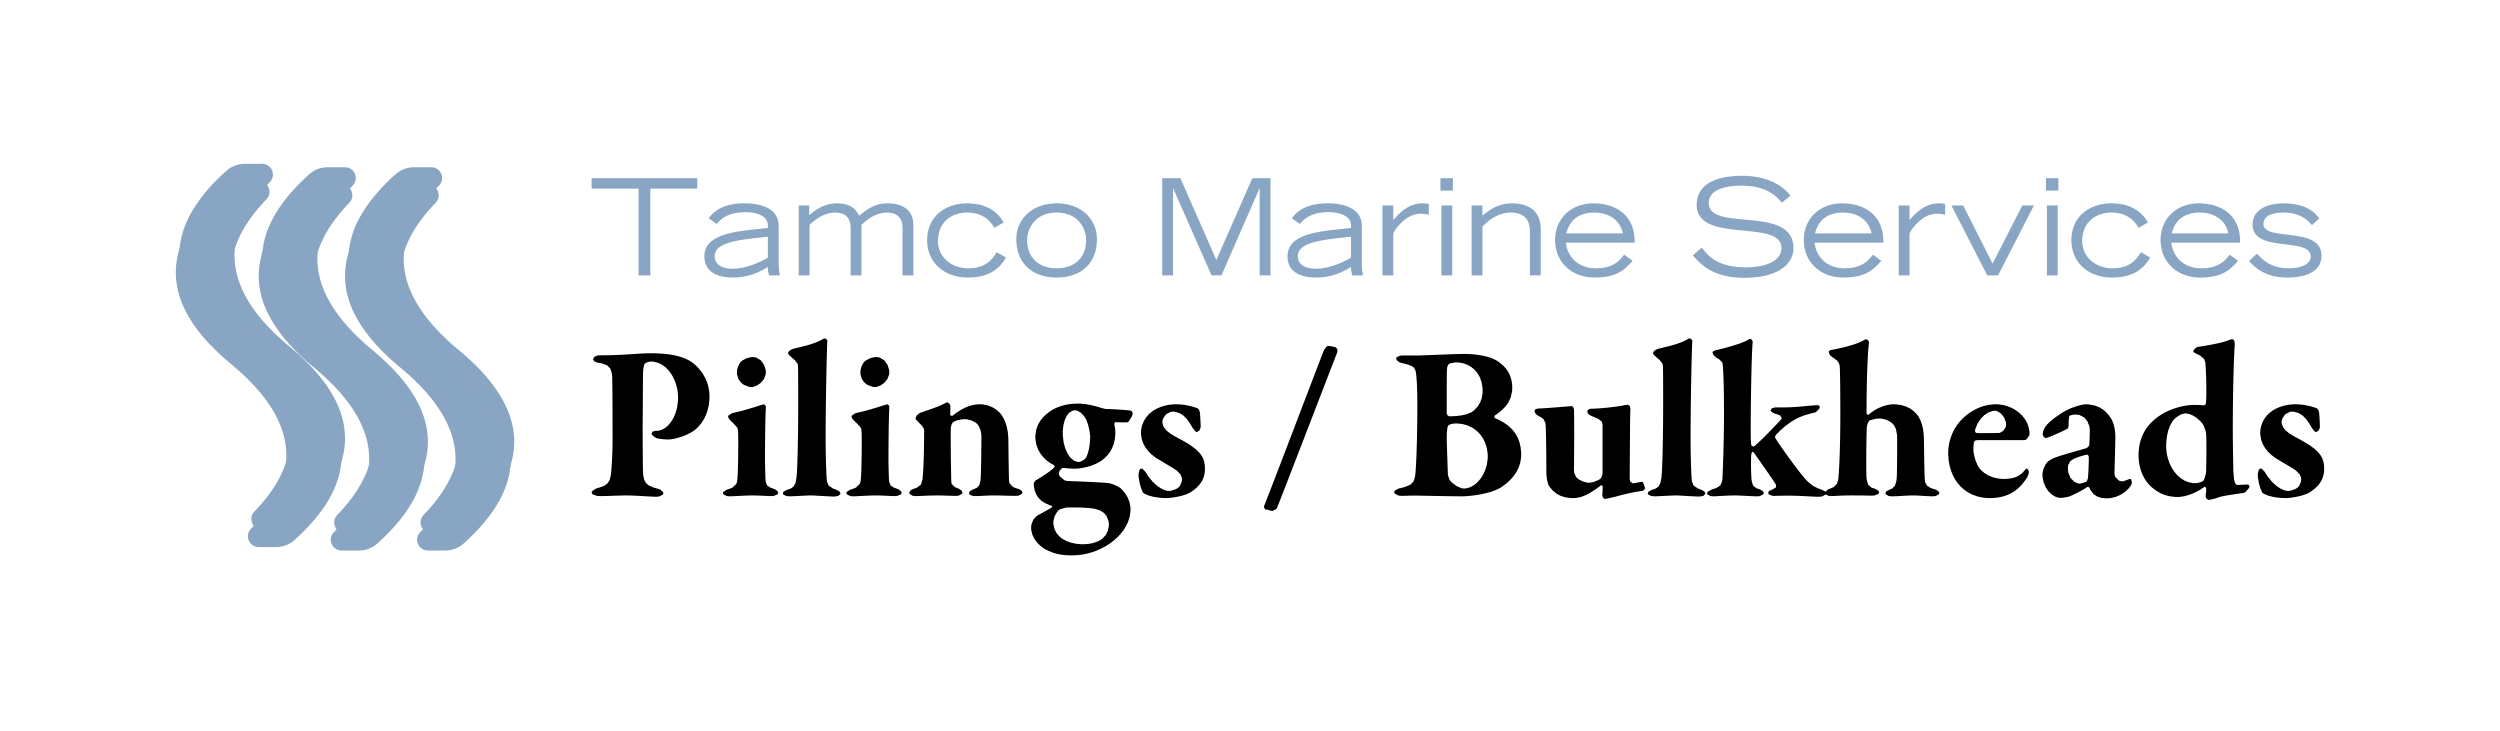 <svg xmlns="http://www.w3.org/2000/svg" xmlns:xlink="http://www.w3.org/1999/xlink" viewBox="-27.17 -28.00 398.22 116.47" style="overflow: visible; width: 100%; height: 100%; position: absolute; left: 0px; top: 0px; transition: 350ms ease-in-out; backface-visibility: hidden; opacity: 1; transform: translate3d(0px, 0px, 0px) rotate3d(1, 1, 0, 0deg);"><g transform="translate(0 0)"><g transform="translate(0 0)"><g transform="translate(67.066 0)"><g transform="translate(0 0)"><g transform="scale(0.213 0.213) translate(-2.1 74.5)"><g transform="translate(0.000,0)" fill="#89a5c4" stroke="#89a5c4" stroke-width="0"><path d="M37.20,0.00L46.00,0.00L46.00,-64.90L81.10,-64.90L81.10,-72.70L2.10,-72.70L2.10,-64.90L37.20,-64.90Z   "></path></g><g transform="translate(83.200,0)" fill="#89a5c4" stroke="#89a5c4" stroke-width="0"><path d="M58.80,-37.00L58.76,-38.31L58.41,-40.73L57.74,-42.90L56.77,-44.84L55.54,-46.56L54.07,-48.06L52.38,-49.36L50.51,-50.47L48.48,-51.41L46.32,-52.17L44.06,-52.78L41.71,-53.25L39.32,-53.58L36.91,-53.79L34.50,-53.89L33.30,-53.90L31.52,-53.88L28.21,-53.69L25.20,-53.33L22.48,-52.82L20.03,-52.18L17.84,-51.43L15.88,-50.59L14.15,-49.69L12.62,-48.73L11.27,-47.75L10.09,-46.75L9.07,-45.77L8.17,-44.81L7.39,-43.91L6.71,-43.08L6.40,-42.70L12.50,-38.50L12.84,-38.89L13.60,-39.74L14.49,-40.66L15.53,-41.63L16.75,-42.60L18.17,-43.56L19.81,-44.47L21.71,-45.31L23.87,-46.03L26.32,-46.62L29.10,-47.04L32.21,-47.27L33.90,-47.30L35.15,-47.28L37.62,-47.11L40.03,-46.77L42.32,-46.23L44.43,-45.50L46.33,-44.57L47.95,-43.41L49.24,-42.03L50.16,-40.40L50.64,-38.53L50.70,-37.50L50.70,-35.50L49.52,-35.36L47.11,-35.10L44.66,-34.84L42.18,-34.58L39.68,-34.31L37.17,-34.02L34.67,-33.72L32.18,-33.39L29.73,-33.02L27.30,-32.62L24.93,-32.17L22.62,-31.66L20.39,-31.09L18.24,-30.46L16.18,-29.76L14.23,-28.97L12.41,-28.10L10.71,-27.14L9.15,-26.08L7.75,-24.91L6.52,-23.63L5.46,-22.23L4.59,-20.71L3.92,-19.06L3.46,-17.26L3.23,-15.33L3.20,-14.30L3.26,-12.79L3.68,-10.06L4.49,-7.68L5.63,-5.64L7.07,-3.91L8.75,-2.47L10.63,-1.29L12.66,-0.35L14.79,0.38L16.99,0.91L19.20,1.27L21.39,1.49L23.49,1.59L24.50,1.60L25.57,1.59L27.66,1.50L29.72,1.32L31.73,1.05L33.70,0.71L35.63,0.28L37.52,-0.23L39.37,-0.81L41.19,-1.47L42.97,-2.20L44.72,-3.00L46.44,-3.86L48.13,-4.79L49.78,-5.78L50.60,-6.30L50.65,-5.22L50.95,-2.96L51.39,-0.88L51.60,0.00L59.70,0.00L59.52,-1.02L59.20,-2.98L58.95,-4.91L58.82,-6.98L58.80,-8.10Z   M50.70,-13.20L50.12,-12.89L48.86,-12.22L47.47,-11.50L45.94,-10.74L44.29,-9.96L42.53,-9.18L40.66,-8.42L38.69,-7.69L36.64,-7.02L34.50,-6.41L32.29,-5.89L30.02,-5.47L27.69,-5.18L25.31,-5.02L24.10,-5.00L23.29,-5.01L21.40,-5.16L19.27,-5.51L17.07,-6.13L14.98,-7.11L13.16,-8.51L11.78,-10.40L11.00,-12.84L10.90,-14.30L10.93,-15.01L11.14,-16.35L11.57,-17.58L12.20,-18.73L13.02,-19.78L14.05,-20.75L15.26,-21.65L16.65,-22.46L18.22,-23.21L19.96,-23.90L21.87,-24.52L23.95,-25.10L26.18,-25.63L28.56,-26.11L31.08,-26.56L33.75,-26.97L36.56,-27.36L39.49,-27.72L42.55,-28.07L45.72,-28.41L49.01,-28.74L50.70,-28.90Z   "></path></g><g transform="translate(149.900,0)" fill="#89a5c4" stroke="#89a5c4" stroke-width="0"><path d="M7.10,0.00L15.20,0.00L15.20,-37.80L15.68,-38.25L16.77,-39.24L18.02,-40.31L19.43,-41.42L20.98,-42.53L22.69,-43.60L24.54,-44.59L26.53,-45.46L28.67,-46.17L30.94,-46.69L33.35,-46.96L34.60,-47.00L36.59,-46.90L39.84,-46.15L42.23,-44.81L43.89,-43.07L44.95,-41.09L45.56,-39.05L45.83,-37.11L45.90,-35.46L45.90,-34.80L45.90,0.00L54.00,0.00L54.00,-37.80L54.48,-38.25L55.57,-39.24L56.82,-40.31L58.22,-41.42L59.77,-42.53L61.46,-43.60L63.30,-44.59L65.27,-45.46L67.38,-46.17L69.61,-46.69L71.97,-46.96L73.20,-47.00L75.22,-46.90L78.53,-46.15L80.96,-44.81L82.65,-43.07L83.74,-41.09L84.35,-39.05L84.62,-37.11L84.70,-35.46L84.70,-34.80L84.70,0.00L92.80,0.00L92.80,-37.80L92.74,-39.48L92.26,-42.48L91.37,-45.04L90.14,-47.19L88.62,-48.96L86.88,-50.39L85.00,-51.51L83.03,-52.37L81.04,-53.00L79.10,-53.43L77.26,-53.70L75.61,-53.84L74.20,-53.89L73.60,-53.90L72.65,-53.89L70.81,-53.78L69.04,-53.57L67.32,-53.24L65.64,-52.78L63.97,-52.19L62.30,-51.45L60.61,-50.57L58.89,-49.54L57.11,-48.35L55.25,-46.98L53.31,-45.44L52.30,-44.60L51.98,-45.18L51.26,-46.40L50.42,-47.66L49.41,-48.91L48.19,-50.11L46.71,-51.21L44.93,-52.19L42.81,-52.98L40.29,-53.55L37.35,-53.86L35.70,-53.90L34.54,-53.88L32.31,-53.69L30.18,-53.34L28.15,-52.83L26.20,-52.16L24.33,-51.36L22.51,-50.44L20.76,-49.39L19.05,-48.25L17.37,-47.01L15.72,-45.69L14.90,-45.00L14.90,-52.30L7.10,-52.30Z   "></path></g><g transform="translate(249.800,0)" fill="#89a5c4" stroke="#89a5c4" stroke-width="0"><path d="M60.50,-39.60L60.09,-40.28L59.19,-41.65L58.19,-43.02L57.07,-44.37L55.83,-45.69L54.45,-46.96L52.94,-48.17L51.27,-49.30L49.45,-50.34L47.47,-51.28L45.31,-52.10L42.97,-52.78L40.43,-53.31L37.70,-53.68L34.75,-53.88L33.20,-53.90L31.99,-53.88L29.60,-53.74L27.26,-53.45L24.98,-53.02L22.76,-52.46L20.62,-51.75L18.56,-50.90L16.59,-49.91L14.72,-48.79L12.96,-47.53L11.32,-46.14L9.80,-44.61L8.42,-42.94L7.18,-41.15L6.09,-39.22L5.17,-37.16L4.41,-34.97L3.82,-32.65L3.43,-30.21L3.23,-27.63L3.20,-26.30L3.22,-25.18L3.38,-22.99L3.69,-20.86L4.15,-18.78L4.77,-16.77L5.53,-14.84L6.43,-12.99L7.47,-11.21L8.65,-9.53L9.96,-7.95L11.40,-6.46L12.97,-5.08L14.67,-3.82L16.48,-2.67L18.42,-1.65L20.47,-0.75L22.64,0.00L24.91,0.62L27.30,1.10L29.78,1.42L32.37,1.58L33.70,1.60L35.20,1.58L38.06,1.42L40.73,1.11L43.21,0.66L45.52,0.07L47.66,-0.64L49.64,-1.46L51.47,-2.40L53.17,-3.43L54.73,-4.55L56.16,-5.75L57.48,-7.02L58.69,-8.36L59.80,-9.75L60.82,-11.18L61.76,-12.65L62.20,-13.40L55.20,-17.30L54.50,-16.15L53.05,-14.06L51.53,-12.23L49.94,-10.66L48.28,-9.33L46.56,-8.22L44.77,-7.31L42.92,-6.59L41.02,-6.05L39.05,-5.67L37.03,-5.43L34.96,-5.31L33.90,-5.30L32.63,-5.33L30.16,-5.56L27.78,-6.00L25.52,-6.65L23.37,-7.49L21.37,-8.52L19.50,-9.72L17.80,-11.09L16.27,-12.61L14.92,-14.27L13.76,-16.07L12.81,-17.98L12.09,-20.01L11.59,-22.14L11.33,-24.36L11.30,-25.50L11.34,-27.00L11.62,-29.82L12.17,-32.41L12.97,-34.76L13.99,-36.89L15.22,-38.80L16.63,-40.50L18.20,-41.99L19.92,-43.27L21.76,-44.36L23.71,-45.25L25.74,-45.95L27.83,-46.47L29.96,-46.81L32.12,-46.98L33.20,-47.00L34.80,-46.96L37.74,-46.66L40.37,-46.10L42.71,-45.33L44.77,-44.37L46.58,-43.27L48.16,-42.08L49.52,-40.83L50.69,-39.57L51.67,-38.33L52.50,-37.15L53.20,-36.08L53.50,-35.60Z   "></path></g><g transform="translate(316.500,0)" fill="#89a5c4" stroke="#89a5c4" stroke-width="0"><path d="M33.40,1.60L34.66,1.58L37.13,1.44L39.51,1.17L41.81,0.76L44.02,0.21L46.13,-0.46L48.15,-1.28L50.06,-2.22L51.86,-3.29L53.55,-4.49L55.12,-5.81L56.58,-7.26L57.91,-8.84L59.10,-10.54L60.17,-12.36L61.09,-14.31L61.87,-16.37L62.51,-18.55L62.99,-20.85L63.31,-23.26L63.48,-25.79L63.50,-27.10L63.48,-28.21L63.30,-30.40L62.96,-32.53L62.45,-34.60L61.78,-36.60L60.95,-38.53L59.96,-40.37L58.83,-42.13L57.54,-43.79L56.12,-45.35L54.55,-46.80L52.85,-48.13L51.01,-49.35L49.05,-50.43L46.96,-51.39L44.75,-52.19L42.42,-52.85L39.98,-53.36L37.42,-53.70L34.77,-53.88L33.40,-53.90L32.03,-53.88L29.37,-53.70L26.82,-53.36L24.37,-52.85L22.04,-52.19L19.83,-51.39L17.73,-50.43L15.76,-49.35L13.92,-48.13L12.20,-46.80L10.63,-45.35L9.19,-43.79L7.90,-42.13L6.76,-40.37L5.77,-38.53L4.93,-36.60L4.26,-34.60L3.74,-32.53L3.40,-30.40L3.22,-28.21L3.20,-27.10L3.22,-25.79L3.39,-23.26L3.72,-20.85L4.20,-18.55L4.84,-16.37L5.63,-14.31L6.56,-12.36L7.63,-10.54L8.83,-8.84L10.16,-7.26L11.62,-5.81L13.21,-4.49L14.90,-3.29L16.71,-2.22L18.63,-1.28L20.65,-0.46L22.77,0.21L24.98,0.76L27.28,1.17L29.67,1.44L32.14,1.58L33.40,1.60Z   M33.40,-5.30L32.05,-5.33L29.45,-5.54L27.01,-5.97L24.72,-6.60L22.58,-7.43L20.62,-8.45L18.83,-9.64L17.21,-11.01L15.78,-12.55L14.54,-14.25L13.48,-16.09L12.63,-18.09L11.99,-20.22L11.55,-22.48L11.33,-24.86L11.30,-26.10L11.32,-27.06L11.49,-28.99L11.84,-30.95L12.37,-32.89L13.09,-34.80L14.00,-36.66L15.11,-38.44L16.42,-40.11L17.95,-41.66L19.69,-43.06L21.66,-44.28L23.85,-45.31L26.28,-46.11L28.94,-46.67L31.85,-46.96L33.40,-47.00L34.95,-46.96L37.86,-46.67L40.52,-46.11L42.94,-45.31L45.12,-44.28L47.08,-43.06L48.81,-41.66L50.32,-40.11L51.63,-38.44L52.73,-36.66L53.63,-34.80L54.34,-32.89L54.87,-30.95L55.21,-28.99L55.38,-27.06L55.40,-26.10L55.37,-24.86L55.15,-22.48L54.72,-20.22L54.08,-18.09L53.24,-16.09L52.20,-14.25L50.96,-12.55L49.54,-11.01L47.93,-9.64L46.15,-8.45L44.19,-7.43L42.07,-6.60L39.79,-5.97L37.35,-5.54L34.75,-5.33L33.40,-5.30Z   "></path></g><g transform="translate(383.200,0)" fill="#89a5c4" stroke="#89a5c4" stroke-width="0"><path d=""></path></g><g transform="translate(419.300,0)" fill="#89a5c4" stroke="#89a5c4" stroke-width="0"><path d="M9.50,0.00L17.60,0.00L17.60,-64.90L17.80,-64.90L46.40,0.00L53.80,0.00L82.20,-64.90L82.40,-64.90L82.40,0.00L90.50,0.00L90.50,-72.70L76.90,-72.70L50.00,-11.50L23.10,-72.70L9.50,-72.70Z   "></path></g><g transform="translate(519.300,0)" fill="#89a5c4" stroke="#89a5c4" stroke-width="0"><path d="M58.80,-37.00L58.76,-38.31L58.41,-40.73L57.74,-42.90L56.77,-44.84L55.54,-46.56L54.07,-48.06L52.38,-49.36L50.51,-50.47L48.48,-51.41L46.32,-52.17L44.06,-52.78L41.71,-53.25L39.32,-53.58L36.91,-53.79L34.50,-53.89L33.30,-53.90L31.52,-53.88L28.21,-53.69L25.20,-53.33L22.48,-52.82L20.03,-52.18L17.84,-51.43L15.88,-50.59L14.15,-49.69L12.62,-48.73L11.27,-47.75L10.09,-46.75L9.07,-45.77L8.17,-44.81L7.39,-43.91L6.71,-43.08L6.40,-42.70L12.50,-38.50L12.84,-38.89L13.60,-39.74L14.49,-40.66L15.53,-41.63L16.75,-42.60L18.17,-43.56L19.81,-44.47L21.71,-45.31L23.87,-46.03L26.32,-46.62L29.10,-47.04L32.21,-47.27L33.90,-47.30L35.15,-47.28L37.62,-47.11L40.03,-46.77L42.32,-46.23L44.43,-45.50L46.33,-44.57L47.95,-43.41L49.24,-42.03L50.16,-40.40L50.64,-38.53L50.70,-37.50L50.70,-35.50L49.52,-35.36L47.11,-35.10L44.66,-34.84L42.18,-34.58L39.68,-34.31L37.17,-34.02L34.67,-33.72L32.18,-33.39L29.73,-33.02L27.30,-32.62L24.93,-32.17L22.62,-31.66L20.39,-31.09L18.24,-30.46L16.18,-29.76L14.23,-28.97L12.41,-28.10L10.71,-27.14L9.15,-26.08L7.75,-24.91L6.52,-23.63L5.46,-22.23L4.59,-20.71L3.92,-19.06L3.46,-17.26L3.23,-15.33L3.20,-14.30L3.26,-12.79L3.68,-10.06L4.49,-7.68L5.63,-5.64L7.07,-3.91L8.75,-2.47L10.63,-1.29L12.66,-0.35L14.79,0.38L16.99,0.91L19.20,1.27L21.39,1.49L23.49,1.59L24.50,1.60L25.57,1.59L27.66,1.50L29.72,1.32L31.73,1.05L33.70,0.71L35.63,0.28L37.52,-0.23L39.37,-0.81L41.19,-1.47L42.97,-2.20L44.72,-3.00L46.44,-3.86L48.13,-4.79L49.78,-5.78L50.60,-6.30L50.65,-5.22L50.95,-2.96L51.39,-0.88L51.60,0.00L59.70,0.00L59.52,-1.02L59.20,-2.98L58.95,-4.91L58.82,-6.98L58.80,-8.10Z   M50.70,-13.20L50.12,-12.89L48.86,-12.22L47.47,-11.50L45.94,-10.74L44.29,-9.96L42.53,-9.18L40.66,-8.42L38.69,-7.69L36.64,-7.02L34.50,-6.41L32.29,-5.89L30.02,-5.47L27.69,-5.18L25.31,-5.02L24.10,-5.00L23.29,-5.01L21.40,-5.16L19.27,-5.51L17.07,-6.13L14.98,-7.11L13.16,-8.51L11.78,-10.40L11.00,-12.84L10.90,-14.30L10.93,-15.01L11.14,-16.35L11.57,-17.58L12.20,-18.73L13.02,-19.78L14.05,-20.75L15.26,-21.65L16.65,-22.46L18.22,-23.21L19.96,-23.90L21.87,-24.52L23.95,-25.10L26.18,-25.63L28.56,-26.11L31.08,-26.56L33.75,-26.97L36.56,-27.36L39.49,-27.72L42.55,-28.07L45.72,-28.41L49.01,-28.74L50.70,-28.90Z   "></path></g><g transform="translate(586.000,0)" fill="#89a5c4" stroke="#89a5c4" stroke-width="0"><path d="M7.50,0.00L15.60,0.00L15.60,-31.30L15.68,-31.55L16.08,-32.37L16.79,-33.55L17.79,-35.00L19.06,-36.64L20.59,-38.38L22.37,-40.13L24.37,-41.81L26.57,-43.33L28.97,-44.60L31.55,-45.53L34.28,-46.03L35.70,-46.10L37.33,-46.06L39.89,-45.79L41.61,-45.49L42.20,-45.40L42.20,-53.50L41.07,-53.69L38.70,-53.88L37.40,-53.90L36.21,-53.87L33.92,-53.63L31.76,-53.17L29.73,-52.51L27.82,-51.69L26.02,-50.72L24.32,-49.64L22.74,-48.46L21.25,-47.21L19.85,-45.92L18.54,-44.60L17.31,-43.30L16.15,-42.02L15.60,-41.40L15.60,-52.30L7.50,-52.30Z   "></path></g><g transform="translate(630.400,0)" fill="#89a5c4" stroke="#89a5c4" stroke-width="0"><path d="M6.50,-72.70L6.50,-63.40L15.80,-63.40L15.80,-72.70Z   "></path><path d="M7.20,0.00L15.30,0.00L15.30,-52.30L7.20,-52.30Z   "></path></g><g transform="translate(652.700,0)" fill="#89a5c4" stroke="#89a5c4" stroke-width="0"><path d="M7.50,0.00L15.60,0.00L15.60,-36.50L16.20,-37.13L17.49,-38.39L18.88,-39.64L20.37,-40.85L21.96,-42.02L23.65,-43.11L25.42,-44.11L27.28,-45.00L29.23,-45.75L31.24,-46.34L33.34,-46.75L35.50,-46.97L36.60,-47.00L37.48,-46.99L39.35,-46.85L41.30,-46.54L43.26,-45.99L45.16,-45.15L46.92,-43.96L48.46,-42.37L49.72,-40.33L50.61,-37.79L51.06,-34.68L51.10,-32.90L51.10,0.00L59.20,0.00L59.20,-34.50L59.15,-36.24L58.77,-39.39L58.05,-42.15L57.03,-44.54L55.76,-46.58L54.28,-48.31L52.62,-49.74L50.84,-50.91L48.97,-51.84L47.05,-52.56L45.13,-53.09L43.25,-53.47L41.46,-53.71L39.78,-53.84L38.28,-53.89L37.60,-53.90L36.45,-53.88L34.21,-53.70L32.06,-53.36L29.99,-52.88L28.00,-52.25L26.10,-51.51L24.27,-50.66L22.53,-49.72L20.86,-48.70L19.26,-47.61L17.74,-46.47L16.30,-45.30L15.60,-44.70L15.60,-52.30L7.50,-52.30Z   "></path></g><g transform="translate(719.400,0)" fill="#89a5c4" stroke="#89a5c4" stroke-width="0"><path d="M54.90,-15.50L54.48,-14.98L53.59,-13.88L52.61,-12.75L51.51,-11.60L50.27,-10.47L48.86,-9.38L47.24,-8.36L45.40,-7.45L43.31,-6.66L40.94,-6.02L38.26,-5.57L35.24,-5.33L33.60,-5.30L32.26,-5.33L29.69,-5.57L27.28,-6.04L25.03,-6.72L22.94,-7.59L21.01,-8.65L19.24,-9.86L17.65,-11.22L16.23,-12.72L14.97,-14.33L13.90,-16.03L13.00,-17.82L12.29,-19.67L11.75,-21.58L11.40,-23.52L11.30,-24.50L62.70,-24.50L62.70,-25.96L62.56,-28.75L62.23,-31.39L61.71,-33.87L61.02,-36.19L60.16,-38.35L59.14,-40.37L57.98,-42.24L56.67,-43.96L55.23,-45.53L53.66,-46.96L51.98,-48.25L50.19,-49.41L48.30,-50.42L46.32,-51.30L44.26,-52.05L42.12,-52.67L39.92,-53.16L37.65,-53.52L35.34,-53.77L32.99,-53.89L31.80,-53.90L30.60,-53.88L28.24,-53.72L25.95,-53.40L23.73,-52.93L21.58,-52.30L19.52,-51.54L17.55,-50.62L15.68,-49.58L13.91,-48.39L12.25,-47.08L10.71,-45.64L9.29,-44.08L8.00,-42.40L6.86,-40.60L5.85,-38.69L5.00,-36.68L4.30,-34.56L3.77,-32.35L3.41,-30.04L3.22,-27.63L3.20,-26.40L3.22,-25.21L3.40,-22.87L3.75,-20.60L4.27,-18.41L4.95,-16.30L5.79,-14.27L6.78,-12.34L7.92,-10.51L9.21,-8.78L10.64,-7.16L12.20,-5.67L13.89,-4.29L15.70,-3.04L17.63,-1.93L19.68,-0.96L21.84,-0.13L24.11,0.54L26.48,1.05L28.94,1.40L31.49,1.58L32.80,1.60L34.43,1.58L37.48,1.43L40.27,1.13L42.81,0.71L45.11,0.16L47.21,-0.49L49.11,-1.24L50.84,-2.07L52.42,-2.97L53.86,-3.94L55.18,-4.95L56.41,-6.01L57.55,-7.08L58.63,-8.18L59.68,-9.27L60.69,-10.36L61.20,-10.90Z   M11.60,-31.40L11.88,-32.49L12.57,-34.58L13.42,-36.52L14.43,-38.32L15.60,-39.98L16.94,-41.47L18.45,-42.80L20.13,-43.96L21.98,-44.94L24.00,-45.74L26.21,-46.35L28.59,-46.76L31.15,-46.97L32.50,-47.00L33.91,-46.97L36.59,-46.73L39.09,-46.26L41.41,-45.58L43.55,-44.71L45.49,-43.65L47.25,-42.42L48.82,-41.05L50.19,-39.53L51.36,-37.89L52.34,-36.15L53.12,-34.30L53.69,-32.38L53.90,-31.40Z   "></path></g><g transform="translate(786.100,0)" fill="#89a5c4" stroke="#89a5c4" stroke-width="0"><path d=""></path></g><g transform="translate(822.200,0)" fill="#89a5c4" stroke="#89a5c4" stroke-width="0"><path d="M3.40,-15.00L3.85,-14.50L4.77,-13.48L5.75,-12.43L6.77,-11.36L7.87,-10.28L9.03,-9.19L10.27,-8.11L11.60,-7.05L13.03,-6.00L14.56,-4.99L16.20,-4.01L17.96,-3.08L19.85,-2.21L21.87,-1.40L24.04,-0.66L26.36,-0.01L28.84,0.56L31.49,1.03L34.32,1.40L37.33,1.65L40.53,1.78L42.20,1.80L43.94,1.78L47.30,1.65L50.47,1.38L53.48,1.00L56.31,0.49L58.97,-0.13L61.46,-0.87L63.78,-1.70L65.93,-2.63L67.90,-3.66L69.71,-4.77L71.35,-5.97L72.83,-7.25L74.13,-8.60L75.28,-10.01L76.25,-11.49L77.06,-13.03L77.71,-14.61L78.20,-16.25L78.52,-17.92L78.68,-19.63L78.70,-20.50L78.66,-21.83L78.38,-24.30L77.83,-26.55L77.02,-28.58L75.98,-30.40L74.71,-32.03L73.25,-33.48L71.59,-34.77L69.77,-35.90L67.79,-36.89L65.67,-37.74L63.42,-38.48L61.08,-39.12L58.64,-39.66L56.13,-40.12L53.56,-40.51L50.95,-40.85L48.32,-41.14L45.68,-41.40L43.05,-41.65L40.44,-41.89L37.87,-42.13L35.36,-42.40L32.92,-42.69L30.58,-43.03L28.33,-43.43L26.21,-43.89L24.23,-44.44L22.41,-45.08L20.75,-45.82L19.29,-46.68L18.02,-47.68L16.98,-48.81L16.17,-50.11L15.62,-51.57L15.34,-53.21L15.30,-54.10L15.34,-55.07L15.65,-56.87L16.25,-58.52L17.14,-60.01L18.29,-61.35L19.71,-62.54L21.36,-63.58L23.25,-64.48L25.35,-65.24L27.65,-65.87L30.15,-66.36L32.82,-66.73L35.66,-66.97L38.65,-67.09L40.20,-67.10L42.02,-67.07L45.44,-66.87L48.58,-66.48L51.45,-65.92L54.06,-65.23L56.44,-64.42L58.58,-63.51L60.51,-62.54L62.24,-61.50L63.77,-60.45L65.13,-59.38L66.32,-58.33L67.36,-57.32L68.27,-56.37L69.04,-55.50L69.71,-54.74L70.00,-54.40L76.40,-59.60L75.99,-60.15L75.09,-61.27L74.07,-62.39L72.94,-63.51L71.70,-64.61L70.33,-65.69L68.86,-66.75L67.26,-67.77L65.55,-68.75L63.73,-69.67L61.78,-70.54L59.71,-71.35L57.53,-72.08L55.23,-72.73L52.80,-73.29L50.26,-73.75L47.60,-74.11L44.81,-74.36L41.90,-74.48L40.40,-74.50L38.93,-74.49L36.04,-74.39L33.25,-74.20L30.56,-73.91L27.97,-73.51L25.50,-73.01L23.14,-72.40L20.91,-71.69L18.81,-70.86L16.85,-69.92L15.04,-68.87L13.37,-67.70L11.87,-66.41L10.53,-65.00L9.36,-63.46L8.37,-61.80L7.57,-60.01L6.95,-58.09L6.54,-56.03L6.33,-53.85L6.30,-52.70L6.34,-51.50L6.62,-49.26L7.17,-47.23L7.98,-45.40L9.02,-43.75L10.29,-42.28L11.75,-40.97L13.41,-39.81L15.23,-38.79L17.21,-37.90L19.33,-37.12L21.58,-36.45L23.92,-35.87L26.36,-35.38L28.87,-34.95L31.44,-34.58L34.05,-34.25L36.68,-33.96L39.32,-33.69L41.95,-33.44L44.56,-33.18L47.13,-32.91L49.64,-32.62L52.08,-32.30L54.42,-31.92L56.67,-31.49L58.79,-30.99L60.77,-30.40L62.59,-29.73L64.25,-28.94L65.71,-28.05L66.98,-27.02L68.02,-25.85L68.83,-24.53L69.38,-23.05L69.66,-21.40L69.70,-20.50L69.65,-19.40L69.26,-17.35L68.51,-15.50L67.45,-13.85L66.09,-12.38L64.49,-11.10L62.66,-9.97L60.65,-9.01L58.49,-8.20L56.22,-7.53L53.86,-7.00L51.46,-6.58L49.05,-6.29L46.66,-6.10L44.33,-6.01L43.20,-6.00L41.42,-6.02L38.05,-6.18L34.94,-6.50L32.07,-6.95L29.44,-7.52L27.02,-8.21L24.81,-9.00L22.79,-9.87L20.95,-10.81L19.29,-11.81L17.78,-12.85L16.41,-13.93L15.18,-15.02L14.06,-16.13L13.06,-17.22L12.14,-18.29L11.32,-19.33L10.56,-20.33L10.20,-20.80Z   "></path></g><g transform="translate(905.400,0)" fill="#89a5c4" stroke="#89a5c4" stroke-width="0"><path d="M54.90,-15.50L54.48,-14.98L53.59,-13.88L52.61,-12.75L51.51,-11.60L50.27,-10.47L48.86,-9.38L47.24,-8.36L45.40,-7.45L43.31,-6.66L40.94,-6.02L38.26,-5.57L35.24,-5.33L33.60,-5.30L32.26,-5.33L29.69,-5.57L27.28,-6.04L25.03,-6.72L22.94,-7.59L21.01,-8.65L19.24,-9.86L17.65,-11.22L16.23,-12.72L14.97,-14.33L13.90,-16.03L13.00,-17.82L12.29,-19.67L11.75,-21.58L11.40,-23.52L11.30,-24.50L62.70,-24.50L62.70,-25.96L62.56,-28.75L62.23,-31.39L61.71,-33.87L61.02,-36.19L60.16,-38.35L59.14,-40.37L57.98,-42.24L56.67,-43.96L55.23,-45.53L53.66,-46.96L51.98,-48.25L50.19,-49.41L48.30,-50.42L46.32,-51.30L44.26,-52.05L42.12,-52.67L39.92,-53.16L37.65,-53.52L35.34,-53.77L32.99,-53.89L31.80,-53.90L30.60,-53.88L28.24,-53.72L25.95,-53.40L23.73,-52.93L21.58,-52.30L19.52,-51.54L17.55,-50.62L15.68,-49.58L13.91,-48.39L12.25,-47.08L10.71,-45.64L9.29,-44.08L8.00,-42.40L6.86,-40.60L5.85,-38.69L5.00,-36.68L4.30,-34.56L3.77,-32.35L3.41,-30.04L3.22,-27.63L3.20,-26.40L3.22,-25.21L3.40,-22.87L3.75,-20.60L4.27,-18.41L4.95,-16.30L5.79,-14.27L6.78,-12.34L7.92,-10.51L9.21,-8.78L10.64,-7.16L12.20,-5.67L13.89,-4.29L15.70,-3.04L17.63,-1.93L19.68,-0.96L21.84,-0.13L24.11,0.54L26.48,1.05L28.94,1.40L31.49,1.58L32.80,1.60L34.43,1.58L37.48,1.43L40.27,1.13L42.81,0.71L45.11,0.16L47.21,-0.49L49.11,-1.24L50.84,-2.07L52.42,-2.97L53.86,-3.94L55.18,-4.95L56.41,-6.01L57.55,-7.08L58.63,-8.18L59.68,-9.27L60.69,-10.36L61.20,-10.90Z   M11.60,-31.40L11.88,-32.49L12.57,-34.58L13.42,-36.52L14.43,-38.32L15.60,-39.98L16.94,-41.47L18.45,-42.80L20.13,-43.96L21.98,-44.94L24.00,-45.74L26.21,-46.35L28.59,-46.76L31.15,-46.97L32.50,-47.00L33.91,-46.97L36.59,-46.73L39.09,-46.26L41.41,-45.58L43.55,-44.71L45.49,-43.65L47.25,-42.42L48.82,-41.05L50.19,-39.53L51.36,-37.89L52.34,-36.15L53.12,-34.30L53.69,-32.38L53.90,-31.40Z   "></path></g><g transform="translate(972.100,0)" fill="#89a5c4" stroke="#89a5c4" stroke-width="0"><path d="M7.50,0.00L15.60,0.00L15.60,-31.30L15.68,-31.55L16.08,-32.37L16.79,-33.55L17.79,-35.00L19.06,-36.64L20.59,-38.38L22.37,-40.13L24.37,-41.81L26.57,-43.33L28.97,-44.60L31.55,-45.53L34.28,-46.03L35.70,-46.10L37.33,-46.06L39.89,-45.79L41.61,-45.49L42.20,-45.40L42.20,-53.50L41.07,-53.69L38.70,-53.88L37.40,-53.90L36.21,-53.87L33.92,-53.63L31.76,-53.17L29.73,-52.51L27.82,-51.69L26.02,-50.72L24.32,-49.64L22.74,-48.46L21.25,-47.21L19.85,-45.92L18.54,-44.60L17.31,-43.30L16.15,-42.02L15.60,-41.40L15.60,-52.30L7.50,-52.30Z   "></path></g><g transform="translate(1016.500,0)" fill="#89a5c4" stroke="#89a5c4" stroke-width="0"><path d="M29.30,0.00L37.40,0.00L64.20,-52.30L55.50,-52.30L33.30,-8.80L11.30,-52.30L2.50,-52.30Z   "></path></g><g transform="translate(1083.200,0)" fill="#89a5c4" stroke="#89a5c4" stroke-width="0"><path d="M6.50,-72.70L6.50,-63.40L15.80,-63.40L15.80,-72.70Z   "></path><path d="M7.20,0.00L15.30,0.00L15.30,-52.30L7.20,-52.30Z   "></path></g><g transform="translate(1105.500,0)" fill="#89a5c4" stroke="#89a5c4" stroke-width="0"><path d="M60.50,-39.60L60.09,-40.28L59.19,-41.65L58.19,-43.02L57.07,-44.37L55.83,-45.69L54.45,-46.96L52.94,-48.17L51.27,-49.30L49.45,-50.34L47.47,-51.28L45.31,-52.10L42.97,-52.78L40.43,-53.31L37.70,-53.68L34.75,-53.88L33.20,-53.90L31.99,-53.88L29.60,-53.74L27.26,-53.45L24.98,-53.02L22.76,-52.46L20.62,-51.75L18.56,-50.90L16.59,-49.91L14.72,-48.79L12.96,-47.53L11.32,-46.14L9.80,-44.61L8.42,-42.94L7.18,-41.15L6.09,-39.22L5.17,-37.16L4.41,-34.97L3.82,-32.65L3.43,-30.21L3.23,-27.63L3.20,-26.30L3.22,-25.18L3.38,-22.99L3.69,-20.86L4.15,-18.78L4.77,-16.77L5.53,-14.84L6.43,-12.99L7.47,-11.21L8.65,-9.53L9.96,-7.95L11.40,-6.46L12.97,-5.08L14.67,-3.82L16.48,-2.67L18.42,-1.65L20.47,-0.75L22.64,0.00L24.91,0.62L27.30,1.10L29.78,1.42L32.37,1.58L33.70,1.60L35.20,1.58L38.06,1.42L40.73,1.11L43.21,0.66L45.52,0.07L47.66,-0.64L49.64,-1.46L51.47,-2.40L53.17,-3.43L54.73,-4.55L56.16,-5.75L57.48,-7.02L58.69,-8.36L59.80,-9.75L60.82,-11.18L61.76,-12.65L62.20,-13.40L55.20,-17.30L54.50,-16.15L53.05,-14.06L51.53,-12.23L49.94,-10.66L48.28,-9.33L46.56,-8.22L44.77,-7.31L42.92,-6.59L41.02,-6.05L39.05,-5.67L37.03,-5.43L34.96,-5.31L33.90,-5.30L32.63,-5.33L30.16,-5.56L27.78,-6.00L25.52,-6.65L23.37,-7.49L21.37,-8.52L19.50,-9.72L17.80,-11.09L16.27,-12.61L14.92,-14.27L13.76,-16.07L12.81,-17.98L12.09,-20.01L11.59,-22.14L11.33,-24.36L11.30,-25.50L11.34,-27.00L11.62,-29.82L12.17,-32.41L12.97,-34.76L13.99,-36.89L15.22,-38.80L16.63,-40.50L18.20,-41.99L19.92,-43.27L21.76,-44.36L23.71,-45.25L25.74,-45.95L27.83,-46.47L29.96,-46.81L32.12,-46.98L33.20,-47.00L34.80,-46.96L37.74,-46.66L40.37,-46.10L42.71,-45.33L44.77,-44.37L46.58,-43.27L48.16,-42.08L49.52,-40.83L50.69,-39.57L51.67,-38.33L52.50,-37.15L53.20,-36.08L53.50,-35.60Z   "></path></g><g transform="translate(1172.200,0)" fill="#89a5c4" stroke="#89a5c4" stroke-width="0"><path d="M54.90,-15.50L54.48,-14.98L53.59,-13.88L52.61,-12.75L51.51,-11.60L50.27,-10.47L48.86,-9.38L47.24,-8.36L45.40,-7.45L43.31,-6.66L40.94,-6.02L38.26,-5.57L35.24,-5.33L33.60,-5.30L32.26,-5.33L29.69,-5.57L27.28,-6.04L25.03,-6.72L22.94,-7.59L21.01,-8.65L19.24,-9.86L17.65,-11.22L16.23,-12.72L14.97,-14.33L13.90,-16.03L13.00,-17.82L12.29,-19.67L11.75,-21.58L11.40,-23.52L11.30,-24.50L62.70,-24.50L62.70,-25.96L62.56,-28.75L62.23,-31.39L61.71,-33.87L61.02,-36.19L60.16,-38.35L59.14,-40.37L57.98,-42.24L56.67,-43.96L55.23,-45.53L53.66,-46.96L51.98,-48.25L50.19,-49.41L48.30,-50.42L46.32,-51.30L44.26,-52.05L42.12,-52.67L39.92,-53.16L37.65,-53.52L35.34,-53.77L32.99,-53.89L31.80,-53.90L30.60,-53.88L28.24,-53.72L25.95,-53.40L23.73,-52.93L21.58,-52.30L19.52,-51.54L17.55,-50.62L15.68,-49.58L13.91,-48.39L12.25,-47.08L10.71,-45.64L9.29,-44.08L8.00,-42.40L6.86,-40.60L5.85,-38.69L5.00,-36.68L4.30,-34.56L3.77,-32.35L3.41,-30.04L3.22,-27.63L3.20,-26.40L3.22,-25.21L3.40,-22.87L3.75,-20.60L4.27,-18.41L4.95,-16.30L5.79,-14.27L6.78,-12.34L7.92,-10.51L9.21,-8.78L10.64,-7.16L12.20,-5.67L13.89,-4.29L15.70,-3.04L17.63,-1.93L19.68,-0.96L21.84,-0.13L24.11,0.54L26.48,1.05L28.94,1.40L31.49,1.58L32.80,1.60L34.43,1.58L37.48,1.43L40.27,1.13L42.81,0.71L45.11,0.16L47.21,-0.49L49.11,-1.24L50.84,-2.07L52.42,-2.97L53.86,-3.94L55.18,-4.95L56.41,-6.01L57.55,-7.08L58.63,-8.18L59.68,-9.27L60.69,-10.36L61.20,-10.90Z   M11.60,-31.40L11.88,-32.49L12.57,-34.58L13.42,-36.52L14.43,-38.32L15.60,-39.98L16.94,-41.47L18.45,-42.80L20.13,-43.96L21.98,-44.94L24.00,-45.74L26.21,-46.35L28.59,-46.76L31.15,-46.97L32.50,-47.00L33.91,-46.97L36.59,-46.73L39.09,-46.26L41.41,-45.58L43.55,-44.71L45.49,-43.65L47.25,-42.42L48.82,-41.05L50.19,-39.53L51.36,-37.89L52.34,-36.15L53.12,-34.30L53.69,-32.38L53.90,-31.40Z   "></path></g><g transform="translate(1238.900,0)" fill="#89a5c4" stroke="#89a5c4" stroke-width="0"><path d="M2.70,-10.80L3.44,-9.96L4.94,-8.39L6.49,-6.95L8.08,-5.63L9.71,-4.44L11.39,-3.37L13.11,-2.41L14.88,-1.57L16.69,-0.83L18.54,-0.20L20.44,0.33L22.38,0.76L24.37,1.10L26.41,1.35L28.49,1.51L30.62,1.59L31.70,1.60L33.03,1.59L35.66,1.46L38.22,1.22L40.69,0.84L43.05,0.33L45.29,-0.33L47.39,-1.14L49.32,-2.10L51.08,-3.22L52.64,-4.51L53.99,-5.97L55.10,-7.60L55.96,-9.42L56.56,-11.42L56.86,-13.63L56.90,-14.80L56.85,-16.10L56.45,-18.47L55.68,-20.54L54.58,-22.34L53.18,-23.88L51.51,-25.20L49.61,-26.31L47.50,-27.25L45.23,-28.02L42.83,-28.66L40.33,-29.18L37.75,-29.62L35.15,-29.99L32.55,-30.31L29.97,-30.62L27.47,-30.93L25.07,-31.27L22.80,-31.66L20.69,-32.12L18.79,-32.68L17.12,-33.36L15.72,-34.18L14.62,-35.16L13.85,-36.33L13.45,-37.72L13.40,-38.50L13.45,-39.39L13.84,-41.04L14.62,-42.49L15.78,-43.75L17.30,-44.81L19.18,-45.67L21.40,-46.32L23.96,-46.75L26.84,-46.97L28.40,-47.00L29.67,-46.98L32.10,-46.82L34.38,-46.51L36.52,-46.06L38.53,-45.48L40.41,-44.76L42.16,-43.93L43.79,-42.99L45.30,-41.95L46.69,-40.81L47.97,-39.58L49.15,-38.28L49.70,-37.60L55.20,-42.60L54.90,-43.02L54.20,-43.94L53.36,-44.93L52.36,-45.97L51.20,-47.04L49.85,-48.11L48.30,-49.16L46.52,-50.17L44.51,-51.11L42.25,-51.95L39.72,-52.67L36.90,-53.25L33.78,-53.66L30.34,-53.87L28.50,-53.90L27.32,-53.88L24.94,-53.76L22.57,-53.50L20.23,-53.09L17.97,-52.53L15.79,-51.81L13.74,-50.92L11.85,-49.86L10.14,-48.60L8.64,-47.16L7.38,-45.50L6.39,-43.64L5.70,-41.56L5.35,-39.24L5.30,-38.00L5.35,-36.74L5.75,-34.47L6.52,-32.48L7.62,-30.77L9.02,-29.30L10.69,-28.05L12.59,-27.01L14.70,-26.13L16.97,-25.41L19.37,-24.81L21.87,-24.32L24.45,-23.91L27.05,-23.55L29.65,-23.23L32.23,-22.91L34.73,-22.58L37.13,-22.21L39.40,-21.79L41.51,-21.27L43.41,-20.65L45.08,-19.89L46.48,-18.97L47.58,-17.88L48.35,-16.58L48.75,-15.06L48.80,-14.20L48.73,-13.20L48.18,-11.39L47.14,-9.83L45.67,-8.51L43.82,-7.42L41.66,-6.57L39.23,-5.94L36.60,-5.53L33.82,-5.33L32.40,-5.30L31.15,-5.32L28.73,-5.48L26.42,-5.79L24.24,-6.25L22.16,-6.84L20.20,-7.56L18.34,-8.40L16.58,-9.36L14.93,-10.42L13.38,-11.58L11.93,-12.83L10.57,-14.16L9.30,-15.57L8.70,-16.30Z   "></path></g></g></g><g transform="translate(0 25.877)"><g transform="scale(0.355 0.355) translate(-3.2 70.532)"><g transform="translate(0.000,0)" fill="#000000" stroke="#000000" stroke-width="0"><path d="M42.00,-44.00L41.95,-42.41L41.57,-39.49L40.86,-36.91L39.90,-34.69L38.74,-32.83L37.44,-31.32L36.06,-30.19L34.67,-29.43L33.33,-29.05L32.70,-29.00L31.70,-29.00L30.60,-28.60L30.10,-27.90L30.25,-27.23L31.41,-26.20L32.40,-25.70L33.08,-25.52L34.95,-25.25L36.82,-25.12L37.50,-25.10L38.33,-25.13L40.14,-25.39L42.08,-25.87L44.06,-26.52L45.97,-27.31L47.72,-28.20L49.19,-29.13L49.80,-29.60L50.35,-30.09L51.46,-31.23L52.55,-32.59L53.57,-34.18L54.47,-36.01L55.22,-38.09L55.77,-40.44L56.06,-43.07L56.10,-44.50L56.08,-45.30L55.92,-47.02L55.57,-48.90L54.96,-50.87L54.07,-52.91L52.85,-54.97L51.25,-57.00L50.30,-58.00L49.71,-58.57L48.43,-59.61L47.02,-60.51L45.47,-61.30L43.78,-61.96L41.96,-62.51L40.01,-62.96L37.91,-63.30L35.68,-63.55L33.31,-63.71L30.81,-63.79L29.50,-63.80L28.81,-63.79L27.27,-63.75L25.53,-63.66L23.62,-63.55L21.58,-63.42L19.43,-63.28L17.20,-63.15L14.92,-63.04L12.62,-62.95L10.33,-62.91L9.20,-62.90L8.39,-62.90L6.54,-62.86L5.90,-62.80L4.40,-62.18L3.80,-61.10L4.42,-60.16L5.80,-59.60L7.62,-59.29L10.18,-58.35L11.60,-56.92L12.25,-54.93L12.40,-53.70L12.42,-53.35L12.46,-52.21L12.49,-50.58L12.52,-48.55L12.54,-46.20L12.56,-43.63L12.57,-40.91L12.58,-38.14L12.59,-35.40L12.59,-32.79L12.60,-30.38L12.60,-28.28L12.60,-26.56L12.60,-25.32L12.60,-24.90L12.60,-23.80L12.56,-21.57L12.50,-19.33L12.41,-17.14L12.31,-15.04L12.19,-13.08L12.06,-11.30L12.00,-10.50L11.85,-9.16L11.33,-7.04L10.44,-5.51L9.05,-4.43L7.06,-3.64L5.80,-3.30L4.97,-2.98L3.47,-1.95L3.20,-1.40L3.48,-0.59L5.60,0.22L7.40,0.30L8.20,0.29L10.01,0.25L12.02,0.19L14.08,0.11L16.09,0.05L17.90,0.01L18.70,0.00L19.66,0.01L21.74,0.07L23.96,0.17L26.19,0.30L28.31,0.43L30.22,0.53L31.78,0.59L32.40,0.60L33.46,0.48L35.13,-0.33L35.40,-0.90L35.24,-1.57L33.88,-2.71L32.60,-3.10L31.17,-3.47L29.00,-4.38L27.59,-5.55L26.77,-7.07L26.37,-8.99L26.23,-11.40L26.20,-12.80L26.20,-13.23L26.19,-14.28L26.18,-15.56L26.17,-17.10L26.15,-18.88L26.13,-20.90L26.12,-23.16L26.11,-25.68L26.10,-28.43L26.10,-29.90L26.11,-31.22L26.13,-33.86L26.15,-36.50L26.16,-39.08L26.18,-41.60L26.19,-44.00L26.20,-46.28L26.21,-48.38L26.22,-50.29L26.24,-51.96L26.25,-53.38L26.27,-54.51L26.29,-55.32L26.30,-55.60L26.43,-57.09L26.86,-58.83L27.10,-59.20L28.21,-59.76L29.70,-60.10L30.82,-60.04L32.92,-59.55L34.83,-58.64L36.54,-57.36L38.03,-55.76L39.31,-53.91L40.35,-51.86L41.15,-49.68L41.69,-47.42L41.96,-45.13L42.00,-44.00Z   "></path></g><g transform="translate(60.300,0)" fill="#000000" stroke="#000000" stroke-width="0"><path d="M15.30,-62.10L14.29,-62.03L12.30,-61.50L10.58,-60.57L9.90,-60.00L9.32,-59.29L8.51,-57.65L8.14,-56.01L8.10,-55.30L8.17,-54.21L8.70,-52.40L9.63,-50.99L10.20,-50.40L11.25,-49.61L13.66,-48.71L14.60,-48.60L15.44,-48.69L17.19,-49.35L18.86,-50.56L20.21,-52.22L20.99,-54.21L21.10,-55.30L21.01,-56.31L20.29,-58.55L18.85,-60.61L16.67,-61.91Z   "></path><path d="M15.00,0.00L15.97,0.01L18.47,0.09L21.08,0.21L23.02,0.29L23.50,0.30L24.66,0.21L26.34,-0.50L26.60,-1.10L26.45,-1.72L25.29,-2.70L24.30,-3.10L23.15,-3.49L21.66,-4.46L21.01,-6.13L20.90,-7.40L20.86,-8.69L20.79,-11.13L20.74,-13.30L20.70,-15.13L20.70,-15.90L20.70,-16.66L20.70,-18.41L20.71,-20.40L20.73,-22.56L20.75,-24.85L20.77,-27.20L20.80,-29.55L20.84,-31.83L20.89,-34.00L20.94,-35.99L21.00,-37.75L21.06,-39.20L21.10,-39.80L20.79,-40.54L20.10,-40.90L19.68,-40.78L18.40,-40.39L16.66,-39.84L14.61,-39.20L12.40,-38.53L10.17,-37.91L8.06,-37.40L7.10,-37.20L5.87,-36.89L4.32,-35.89L4.10,-35.30L4.52,-34.39L5.40,-33.40L6.63,-32.23L8.23,-30.46L8.50,-29.80L8.58,-29.16L8.67,-27.58L8.70,-25.39L8.70,-24.00L8.70,-22.50L8.68,-19.60L8.65,-16.86L8.61,-14.34L8.55,-12.06L8.48,-10.07L8.39,-8.40L8.28,-7.09L8.16,-6.19L8.10,-5.90L7.76,-5.11L6.12,-3.52L4.60,-2.90L3.28,-2.46L1.94,-1.55L1.80,-1.00L2.03,-0.49L3.57,0.28L4.70,0.40L5.32,0.39L7.07,0.31L9.29,0.20L11.69,0.09L13.98,0.01Z   "></path></g><g transform="translate(88.400,0)" fill="#000000" stroke="#000000" stroke-width="0"><path d="M2.90,-63.90L3.35,-63.04L4.70,-61.80L5.97,-60.70L7.26,-59.03L7.40,-58.10L7.42,-57.49L7.45,-55.92L7.47,-53.97L7.48,-51.78L7.49,-49.46L7.50,-47.13L7.50,-44.92L7.50,-42.96L7.50,-42.10L7.50,-40.63L7.49,-37.77L7.48,-35.02L7.46,-32.37L7.44,-29.84L7.41,-27.43L7.37,-25.14L7.33,-22.97L7.29,-20.93L7.25,-19.03L7.20,-17.26L7.15,-15.62L7.09,-14.13L7.04,-12.79L6.98,-11.60L6.93,-10.56L6.90,-10.10L6.77,-8.29L6.30,-5.64L5.45,-4.00L4.05,-3.03L3.10,-2.70L2.25,-2.46L0.84,-1.60L0.60,-0.80L0.75,-0.44L2.16,0.27L3.60,0.40L4.32,0.39L6.17,0.31L8.33,0.20L10.51,0.09L12.43,0.01L13.20,0.00L13.85,0.01L15.79,0.11L18.24,0.25L20.77,0.39L22.97,0.49L23.80,0.50L25.52,0.23L26.50,-0.80L26.02,-1.78L24.50,-2.60L22.99,-3.16L21.16,-4.42L20.44,-6.16L20.30,-7.30L20.25,-7.90L20.16,-9.43L20.08,-11.33L20.00,-13.50L19.94,-15.81L19.88,-18.18L19.84,-20.48L19.82,-22.63L19.80,-24.50L19.80,-25.30L19.80,-26.39L19.81,-28.64L19.82,-30.98L19.84,-33.38L19.86,-35.83L19.88,-38.31L19.91,-40.81L19.95,-43.31L19.98,-45.79L20.02,-48.24L20.07,-50.65L20.11,-52.98L20.16,-55.24L20.20,-57.40L20.25,-59.45L20.30,-61.36L20.35,-63.13L20.40,-64.73L20.44,-66.16L20.49,-67.39L20.54,-68.41L20.58,-69.20L20.60,-69.50L20.01,-70.23L19.20,-70.50L18.34,-70.00L16.56,-69.11L14.72,-68.37L12.84,-67.74L10.97,-67.20L9.13,-66.74L7.36,-66.31L5.69,-65.90L4.90,-65.70L3.49,-64.88L2.90,-63.90Z   "></path></g><g transform="translate(115.700,0)" fill="#000000" stroke="#000000" stroke-width="0"><path d="M15.30,-62.10L14.29,-62.03L12.30,-61.50L10.58,-60.57L9.90,-60.00L9.32,-59.29L8.51,-57.65L8.14,-56.01L8.10,-55.30L8.17,-54.21L8.70,-52.40L9.63,-50.99L10.20,-50.40L11.25,-49.61L13.66,-48.71L14.60,-48.60L15.44,-48.69L17.19,-49.35L18.86,-50.56L20.21,-52.22L20.99,-54.21L21.10,-55.30L21.01,-56.31L20.29,-58.55L18.85,-60.61L16.67,-61.91Z   "></path><path d="M15.00,0.00L15.97,0.01L18.47,0.09L21.08,0.21L23.02,0.29L23.50,0.30L24.66,0.21L26.34,-0.50L26.60,-1.10L26.45,-1.72L25.29,-2.70L24.30,-3.10L23.15,-3.49L21.66,-4.46L21.01,-6.13L20.90,-7.40L20.86,-8.69L20.79,-11.13L20.74,-13.30L20.70,-15.13L20.70,-15.90L20.70,-16.66L20.70,-18.41L20.71,-20.40L20.73,-22.56L20.75,-24.85L20.77,-27.20L20.80,-29.55L20.84,-31.83L20.89,-34.00L20.94,-35.99L21.00,-37.75L21.06,-39.20L21.10,-39.80L20.79,-40.54L20.10,-40.90L19.68,-40.78L18.40,-40.39L16.66,-39.84L14.61,-39.20L12.40,-38.53L10.17,-37.91L8.06,-37.40L7.10,-37.20L5.87,-36.89L4.32,-35.89L4.10,-35.30L4.52,-34.39L5.40,-33.40L6.63,-32.23L8.23,-30.46L8.50,-29.80L8.58,-29.16L8.67,-27.58L8.70,-25.39L8.70,-24.00L8.70,-22.50L8.68,-19.60L8.65,-16.86L8.61,-14.34L8.55,-12.06L8.48,-10.07L8.39,-8.40L8.28,-7.09L8.16,-6.19L8.10,-5.90L7.76,-5.11L6.12,-3.52L4.60,-2.90L3.28,-2.46L1.94,-1.55L1.80,-1.00L2.03,-0.49L3.57,0.28L4.70,0.40L5.32,0.39L7.07,0.31L9.29,0.20L11.69,0.09L13.98,0.01Z   "></path></g><g transform="translate(143.800,0)" fill="#000000" stroke="#000000" stroke-width="0"><path d="M4.70,-34.70L4.83,-34.25L5.40,-33.50L6.44,-32.50L7.86,-30.99L8.52,-29.84L8.60,-29.30L8.60,-27.80L8.58,-24.93L8.55,-22.23L8.50,-19.70L8.45,-17.38L8.38,-15.25L8.30,-13.35L8.22,-11.68L8.13,-10.25L8.04,-9.08L8.00,-8.60L7.83,-6.94L7.13,-4.79L5.42,-3.53L4.00,-3.00L2.54,-2.30L1.90,-1.30L2.08,-0.67L3.50,0.18L4.70,0.30L5.26,0.29L6.82,0.24L8.81,0.15L11.05,0.06L13.37,0.01L14.50,0.00L15.37,0.01L17.51,0.06L19.85,0.14L22.06,0.19L23.00,0.20L24.15,0.08L25.60,-0.73L25.80,-1.30L25.34,-2.23L24.20,-3.00L22.37,-3.75L20.94,-5.18L20.80,-6.10L20.79,-6.35L20.75,-7.43L20.72,-9.14L20.68,-11.36L20.64,-13.94L20.60,-16.74L20.57,-19.62L20.55,-22.44L20.54,-25.07L20.53,-27.36L20.55,-29.18L20.58,-30.37L20.60,-30.70L20.94,-31.86L21.50,-32.80L22.14,-33.15L23.57,-33.76L25.61,-34.14L27.00,-34.20L28.05,-34.12L30.08,-33.56L31.76,-32.64L32.40,-32.10L33.06,-31.27L33.91,-29.34L34.26,-27.51L34.30,-26.80L34.30,-26.23L34.29,-24.63L34.28,-22.55L34.25,-20.13L34.23,-17.55L34.19,-14.95L34.14,-12.50L34.09,-10.34L34.03,-8.63L34.00,-8.00L33.88,-6.53L33.34,-4.51L32.10,-3.33L31.10,-2.90L29.41,-2.16L28.70,-1.20L28.93,-0.42L30.47,0.25L31.60,0.30L32.26,0.29L34.18,0.21L36.54,0.09L38.88,0.01L39.90,0.00L40.79,0.01L42.82,0.04L45.00,0.10L47.13,0.16L49.02,0.19L49.80,0.20L51.05,0.08L52.51,-0.73L52.70,-1.30L52.55,-1.91L51.22,-2.82L50.00,-3.20L48.42,-3.80L46.93,-5.45L46.70,-6.50L46.68,-6.85L46.64,-8.19L46.60,-10.19L46.56,-12.65L46.51,-15.35L46.47,-18.08L46.44,-20.63L46.42,-22.78L46.40,-24.32L46.40,-24.80L46.37,-26.06L46.15,-28.46L45.71,-30.69L45.09,-32.73L44.29,-34.55L43.33,-36.12L42.80,-36.80L42.33,-37.30L41.10,-38.39L39.46,-39.45L37.41,-40.32L34.91,-40.83L33.50,-40.90L32.51,-40.87L30.60,-40.61L28.79,-40.12L27.04,-39.41L25.33,-38.52L23.64,-37.46L21.95,-36.25L21.10,-35.60L20.30,-36.10L20.32,-37.02L20.38,-39.39L20.40,-40.20L19.94,-41.15L19.10,-41.80L18.56,-41.65L16.63,-40.70L15.30,-40.10L14.70,-39.86L13.07,-39.25L11.10,-38.55L9.08,-37.85L7.31,-37.24L6.60,-37.00L5.35,-35.96L4.70,-34.70Z   "></path></g><g transform="translate(197.800,0)" fill="#000000" stroke="#000000" stroke-width="0"><path d="M23.40,-41.20L22.24,-41.18L20.02,-40.99L17.94,-40.63L16.01,-40.11L14.24,-39.46L12.62,-38.67L11.16,-37.78L10.50,-37.30L9.54,-36.56L7.88,-34.96L6.54,-33.23L5.54,-31.37L4.88,-29.38L4.54,-27.29L4.50,-26.20L4.56,-24.90L5.02,-22.51L5.84,-20.39L6.95,-18.55L8.24,-16.97L9.62,-15.67L11.01,-14.64L12.31,-13.88L12.90,-13.60L13.14,-13.06L13.00,-12.60L12.37,-11.96L10.53,-10.52L8.34,-9.04L6.28,-7.74L4.84,-6.84L4.50,-6.60L4.04,-6.02L3.80,-5.30L3.85,-4.22L4.21,-2.22L4.90,-0.46L5.88,1.04L7.10,2.28L7.80,2.80L8.88,3.45L11.15,4.45L12.00,4.70L11.90,5.40L11.11,5.87L9.00,7.06L6.75,8.29L5.80,8.80L5.01,9.35L3.60,10.86L2.73,13.07L2.60,14.50L2.66,15.52L3.15,17.55L4.09,19.51L5.45,21.34L7.19,22.98L8.20,23.70L8.93,24.12L10.41,24.87L11.95,25.52L13.60,26.05L15.39,26.46L17.38,26.74L19.59,26.88L20.80,26.90L21.83,26.88L23.86,26.75L25.87,26.48L27.85,26.08L29.81,25.54L31.75,24.85L33.67,24.02L35.56,23.04L36.50,22.50L37.09,22.13L38.39,21.24L39.77,20.16L41.20,18.89L42.60,17.44L43.92,15.79L45.09,13.97L46.06,11.97L46.77,9.79L47.15,7.44L47.20,6.20L47.15,5.13L46.76,3.06L46.02,1.10L44.98,-0.71L43.65,-2.35L42.90,-3.10L41.92,-3.78L39.94,-4.79L38.18,-5.36L37.50,-5.50L36.97,-5.57L35.46,-5.70L33.48,-5.83L31.16,-5.95L28.65,-6.08L26.08,-6.19L23.58,-6.29L21.31,-6.38L19.38,-6.46L18.60,-6.50L17.49,-6.85L15.38,-8.71L15.00,-9.90L15.42,-11.11L16.30,-12.10L16.81,-12.35L17.70,-12.30L18.75,-12.17L21.23,-12.02L22.00,-12.00L22.53,-12.01L23.87,-12.10L25.54,-12.33L27.44,-12.71L29.48,-13.30L31.56,-14.13L33.62,-15.23L34.60,-15.90L35.41,-16.56L36.83,-17.98L38.02,-19.54L38.96,-21.24L39.67,-23.08L40.14,-25.06L40.37,-27.18L40.40,-28.30L40.35,-29.49L40.06,-31.41L39.90,-32.20L40.40,-32.90L41.59,-32.82L43.79,-32.77L45.42,-32.79L45.90,-32.80L46.43,-33.23L47.90,-35.63L48.20,-36.90L47.92,-37.65L47.20,-38.10L46.71,-38.16L45.16,-38.29L43.09,-38.45L40.80,-38.60L38.59,-38.72L36.77,-38.79L36.10,-38.80L34.90,-39.04L33.40,-39.50L32.55,-39.74L30.80,-40.22L28.93,-40.65L26.88,-40.98L24.62,-41.17L23.40,-41.20Z   M22.30,-38.20L23.14,-38.09L24.75,-37.25L26.23,-35.75L26.90,-34.80L27.40,-33.89L28.21,-31.59L28.77,-29.12L29.06,-27.08L29.10,-26.40L29.07,-25.09L28.85,-22.59L28.45,-20.32L27.90,-18.42L27.25,-17.00L26.90,-16.50L26.17,-15.89L24.62,-15.11L24.00,-15.00L23.16,-15.09L21.56,-15.78L20.13,-17.07L18.90,-18.87L17.92,-21.11L17.22,-23.69L16.85,-26.52L16.80,-28.00L16.83,-29.22L17.10,-31.52L17.64,-33.62L18.47,-35.48L19.00,-36.30L19.67,-37.10L21.35,-38.07L22.30,-38.20Z   M25.70,21.90L24.72,21.88L22.70,21.67L20.66,21.24L18.68,20.55L16.84,19.59L16.00,19.00L15.25,18.36L14.00,16.88L13.12,15.16L12.66,13.23L12.60,12.20L12.67,11.17L13.19,9.26L14.21,7.52L14.90,6.70L15.70,6.16L18.05,5.49L19.30,5.40L20.88,5.40L23.37,5.41L25.28,5.45L26.97,5.54L28.81,5.69L29.90,5.80L31.23,6.02L33.32,6.64L34.95,7.62L35.70,8.30L36.49,9.27L37.39,11.70L37.50,12.90L37.45,13.89L37.02,15.90L36.06,17.83L34.47,19.50L33.40,20.20L32.35,20.70L30.29,21.40L28.32,21.76L26.52,21.89L25.70,21.90Z   "></path></g><g transform="translate(245.200,0)" fill="#000000" stroke="#000000" stroke-width="0"><path d="M20.10,-40.90L18.99,-40.87L16.91,-40.65L15.04,-40.25L13.34,-39.70L11.81,-39.05L11.10,-38.70L10.05,-38.08L8.21,-36.64L6.75,-34.96L5.65,-33.11L4.91,-31.16L4.55,-29.18L4.50,-28.20L4.55,-27.09L4.93,-24.99L5.64,-23.06L6.65,-21.30L7.90,-19.71L9.35,-18.30L10.95,-17.06L11.80,-16.50L19.00,-12.20L20.47,-11.23L22.22,-9.45L22.85,-7.94L22.90,-7.30L22.80,-6.18L21.89,-4.14L21.00,-3.30L20.12,-2.80L17.99,-2.10L17.00,-2.00L16.45,-2.04L15.10,-2.39L13.48,-3.14L11.69,-4.36L9.80,-6.09L7.91,-8.41L7.00,-9.80L6.45,-10.67L5.21,-11.91L4.50,-12.10L3.84,-11.49L3.40,-9.60L3.47,-8.17L3.93,-5.40L4.62,-3.08L5.27,-1.55L5.50,-1.20L6.19,-0.72L8.00,0.07L10.20,0.64L12.54,1.00L14.79,1.18L15.80,1.20L16.56,1.18L18.38,1.00L20.42,0.68L22.51,0.22L24.46,-0.36L26.08,-1.03L26.70,-1.40L27.61,-1.99L29.28,-3.30L30.72,-4.79L31.88,-6.46L32.70,-8.35L33.14,-10.46L33.20,-11.60L33.19,-12.34L33.10,-13.79L32.85,-15.20L32.38,-16.59L31.60,-18.00L30.45,-19.44L28.86,-20.92L26.76,-22.48L24.08,-24.13L22.50,-25.00L21.43,-25.57L19.37,-26.70L17.51,-27.86L15.95,-29.12L14.81,-30.51L14.18,-32.11L14.10,-33.00L14.32,-34.35L15.72,-36.39L17.73,-37.46L18.70,-37.60L19.78,-37.53L21.75,-36.95L23.51,-35.85L25.09,-34.27L26.53,-32.25L27.20,-31.10L27.72,-30.21L28.97,-28.67L29.60,-28.40L30.75,-29.16L31.30,-30.60L31.28,-31.26L31.18,-33.76L31.00,-36.44L30.90,-37.30L30.55,-38.43L29.90,-39.10L29.42,-39.29L27.26,-39.96L26.10,-40.20L25.38,-40.39L23.55,-40.70L21.32,-40.88L20.10,-40.90Z   "></path></g><g transform="translate(281.100,0)" fill="#000000" stroke="#000000" stroke-width="0"><path d=""></path></g><g transform="translate(300.100,0)" fill="#000000" stroke="#000000" stroke-width="0"><path d="M4.80,4.90L4.91,5.66L5.70,6.50L5.97,6.29L7.00,6.60L8.48,7.01L10.32,6.11L10.90,5.00L11.26,4.06L11.99,2.19L12.72,0.32L13.45,-1.55L14.18,-3.42L14.90,-5.30L15.63,-7.17L16.35,-9.04L17.08,-10.91L17.80,-12.78L18.52,-14.65L19.25,-16.52L19.97,-18.39L20.69,-20.26L21.41,-22.13L22.13,-24.00L22.86,-25.87L23.58,-27.74L24.30,-29.61L25.02,-31.48L25.74,-33.35L26.47,-35.23L27.19,-37.10L27.91,-38.97L28.63,-40.84L29.35,-42.72L30.08,-44.59L30.80,-46.46L31.52,-48.34L32.25,-50.21L32.97,-52.09L33.70,-53.97L34.42,-55.84L35.15,-57.72L35.88,-59.60L36.61,-61.48L37.34,-63.36L37.70,-64.30L37.71,-65.66L36.90,-66.50L36.23,-66.68L34.33,-67.03L33.60,-67.10L33.03,-66.92L32.01,-65.67L31.50,-64.70L31.14,-63.76L30.42,-61.89L29.70,-60.01L28.98,-58.14L28.26,-56.26L27.54,-54.38L26.82,-52.50L26.10,-50.62L25.38,-48.74L24.66,-46.86L23.94,-44.98L23.22,-43.09L22.50,-41.21L21.78,-39.32L21.06,-37.44L20.35,-35.56L19.63,-33.67L18.91,-31.79L18.19,-29.90L17.47,-28.01L16.75,-26.13L16.03,-24.24L15.31,-22.36L14.59,-20.48L13.86,-18.59L13.14,-16.71L12.42,-14.82L11.70,-12.94L10.97,-11.06L10.25,-9.18L9.53,-7.30L8.80,-5.42L8.08,-3.54L7.35,-1.66L6.62,0.21L5.89,2.09L5.16,3.96L4.80,4.90Z   "></path></g><g transform="translate(342.200,0)" fill="#000000" stroke="#000000" stroke-width="0"><path d=""></path></g><g transform="translate(361.200,0)" fill="#000000" stroke="#000000" stroke-width="0"><path d="M55.10,-48.30L55.07,-49.38L54.80,-51.44L54.26,-53.38L53.44,-55.19L52.31,-56.87L50.87,-58.42L49.11,-59.84L48.10,-60.50L47.42,-60.89L45.81,-61.61L43.94,-62.22L41.85,-62.71L39.59,-63.09L37.20,-63.35L34.74,-63.48L33.50,-63.50L32.88,-63.50L31.33,-63.46L29.43,-63.41L27.27,-63.33L24.95,-63.24L22.56,-63.15L20.20,-63.06L17.94,-62.97L15.90,-62.89L14.15,-62.84L12.80,-62.80L12.30,-62.80L5.80,-62.80L4.81,-62.71L3.25,-62.04L3.00,-61.50L3.21,-60.71L4.56,-59.69L5.50,-59.40L7.19,-59.01L9.56,-58.26L10.91,-57.41L11.59,-56.25L11.80,-55.50L11.87,-55.15L12.00,-54.13L12.14,-52.69L12.26,-50.81L12.37,-48.50L12.45,-45.76L12.49,-42.56L12.50,-40.80L12.50,-38.98L12.48,-35.52L12.45,-32.30L12.41,-29.29L12.36,-26.52L12.30,-23.96L12.23,-21.62L12.16,-19.49L12.09,-17.56L12.01,-15.85L11.93,-14.33L11.86,-13.01L11.79,-11.88L11.73,-10.94L11.67,-10.19L11.62,-9.62L11.60,-9.40L11.43,-8.21L10.81,-6.29L9.44,-4.86L6.88,-3.77L5.00,-3.30L4.08,-3.08L2.40,-2.17L2.10,-1.50L2.33,-0.85L4.04,0.06L5.40,0.20L6.04,0.19L7.59,0.14L9.58,0.09L12.11,0.08L13.60,0.10L14.41,0.12L16.37,0.16L18.65,0.20L21.14,0.24L23.69,0.29L26.18,0.33L28.47,0.36L30.44,0.38L31.95,0.40L32.50,0.40L33.14,0.39L34.72,0.31L36.61,0.14L38.74,-0.13L41.01,-0.51L43.33,-1.02L45.60,-1.65L47.74,-2.44L49.66,-3.37L50.50,-3.90L51.37,-4.52L53.04,-5.87L54.58,-7.37L55.95,-9.01L57.12,-10.80L58.05,-12.74L58.71,-14.82L59.06,-17.04L59.10,-18.20L59.07,-19.41L58.83,-21.68L58.35,-23.79L57.64,-25.72L56.69,-27.50L55.50,-29.12L54.08,-30.59L52.43,-31.93L50.55,-33.13L48.44,-34.21L47.30,-34.70L47.02,-35.21L47.20,-35.80L47.76,-36.21L49.09,-37.18L50.57,-38.40L52.05,-39.91L53.39,-41.78L54.43,-44.04L55.02,-46.76L55.10,-48.30Z   M41.80,-46.90L41.76,-45.78L41.41,-43.67L40.71,-41.74L39.64,-39.98L38.18,-38.41L37.30,-37.70L36.53,-37.20L34.60,-36.43L32.35,-35.92L30.00,-35.63L27.79,-35.51L26.80,-35.50L26.06,-35.95L25.70,-36.70L25.70,-39.17L25.70,-43.46L25.70,-46.98L25.71,-49.81L25.72,-52.03L25.73,-53.75L25.75,-55.04L25.78,-55.99L25.82,-56.70L25.87,-57.26L25.90,-57.50L26.28,-58.53L26.80,-59.10L27.62,-59.32L29.30,-59.65L29.90,-59.70L30.91,-59.66L32.90,-59.34L34.80,-58.69L36.56,-57.73L38.14,-56.45L39.49,-54.86L40.58,-52.97L41.34,-50.76L41.75,-48.26L41.80,-46.90Z   M44.10,-17.50L44.05,-16.21L43.68,-13.73L42.98,-11.39L42.00,-9.26L40.77,-7.37L39.35,-5.78L37.77,-4.51L36.07,-3.62L34.30,-3.16L33.40,-3.10L32.32,-3.24L30.13,-4.20L28.13,-5.69L27.30,-6.50L26.88,-7.17L26.29,-8.92L26.20,-9.70L26.18,-10.30L26.12,-12.03L26.04,-14.25L25.96,-16.77L25.87,-19.37L25.80,-21.83L25.74,-23.95L25.70,-25.50L25.70,-26.00L25.74,-28.03L26.00,-30.45L26.39,-31.41L26.60,-31.60L27.86,-32.10L29.50,-32.30L30.66,-32.27L32.78,-32.02L34.66,-31.53L36.33,-30.83L37.10,-30.40L37.98,-29.87L39.59,-28.58L41.00,-27.02L42.17,-25.22L43.09,-23.22L43.73,-21.04L44.06,-18.71L44.10,-17.50Z   "></path></g><g transform="translate(424.500,0)" fill="#000000" stroke="#000000" stroke-width="0"><path d="M26.10,-5.70L25.24,-5.78L23.38,-6.31L21.71,-7.15L21.10,-7.60L20.47,-8.26L19.62,-10.07L19.50,-11.30L19.50,-11.82L19.51,-13.06L19.52,-14.51L19.53,-16.16L19.54,-17.97L19.56,-19.93L19.57,-22.00L19.58,-24.17L19.59,-26.39L19.59,-28.66L19.58,-30.93L19.57,-33.19L19.55,-35.41L19.52,-37.56L19.50,-38.60L19.21,-39.46L18.70,-40.10L18.49,-40.09L17.37,-40.00L15.51,-39.84L13.17,-39.65L10.60,-39.45L8.03,-39.26L5.73,-39.10L3.93,-39.01L3.30,-39.00L2.20,-38.67L1.70,-37.90L2.31,-36.56L3.60,-35.60L4.42,-35.24L5.80,-34.27L6.65,-32.58L6.80,-31.30L6.83,-30.56L6.88,-28.94L6.92,-27.19L6.96,-25.32L7.00,-23.35L7.02,-21.31L7.05,-19.23L7.07,-17.12L7.08,-15.01L7.09,-12.93L7.10,-10.89L7.10,-9.90L7.13,-9.18L7.39,-7.11L7.88,-5.08L8.20,-4.40L8.77,-3.58L10.07,-2.09L11.59,-0.85L13.35,0.13L15.39,0.80L17.72,1.15L19.00,1.20L20.38,1.14L22.60,0.70L24.42,-0.00L25.30,-0.40L25.85,-0.68L27.29,-1.52L29.01,-2.64L30.82,-3.93L31.70,-4.60L32.12,-4.46L32.40,-3.80L32.33,-2.54L32.22,-0.44L32.20,0.20L32.65,1.16L33.40,1.60L33.83,1.53L35.88,1.09L38.39,0.48L39.40,0.20L40.04,0.03L41.65,-0.37L43.56,-0.82L45.60,-1.27L47.61,-1.66L49.42,-1.93L50.20,-2.00L51.02,-2.52L51.40,-3.20L51.23,-3.78L50.54,-5.69L50.20,-6.10L49.13,-6.00L46.85,-5.55L45.90,-5.40L44.75,-6.21L44.50,-7.40L44.50,-7.54L44.50,-8.25L44.51,-9.46L44.51,-11.11L44.52,-13.12L44.54,-15.42L44.55,-17.94L44.57,-20.61L44.58,-23.35L44.61,-26.10L44.63,-28.78L44.65,-31.32L44.68,-33.65L44.71,-35.70L44.75,-37.39L44.78,-38.65L44.80,-39.10L44.55,-40.05L43.70,-40.70L42.61,-40.58L41.30,-40.30L40.54,-40.17L38.71,-39.90L36.60,-39.63L34.31,-39.37L31.99,-39.16L29.74,-39.00L27.70,-38.91L26.80,-38.90L25.87,-38.50L25.40,-37.80L25.84,-36.63L26.80,-35.90L30.50,-34.30L31.92,-33.14L32.30,-31.90L32.30,-9.80L32.01,-8.63L31.50,-7.60L30.44,-6.90L28.39,-6.05L26.70,-5.73L26.10,-5.70Z   "></path></g><g transform="translate(476.500,0)" fill="#000000" stroke="#000000" stroke-width="0"><path d="M2.90,-63.90L3.35,-63.04L4.70,-61.80L5.97,-60.70L7.26,-59.03L7.40,-58.10L7.42,-57.49L7.45,-55.92L7.47,-53.97L7.48,-51.78L7.49,-49.46L7.50,-47.13L7.50,-44.92L7.50,-42.96L7.50,-42.10L7.50,-40.63L7.49,-37.77L7.48,-35.02L7.46,-32.37L7.44,-29.84L7.41,-27.43L7.37,-25.14L7.33,-22.97L7.29,-20.93L7.25,-19.03L7.20,-17.26L7.15,-15.62L7.09,-14.13L7.04,-12.79L6.98,-11.60L6.93,-10.56L6.90,-10.10L6.77,-8.29L6.30,-5.64L5.45,-4.00L4.05,-3.03L3.10,-2.70L2.25,-2.46L0.84,-1.60L0.60,-0.80L0.75,-0.44L2.16,0.27L3.60,0.40L4.32,0.39L6.17,0.31L8.33,0.20L10.51,0.09L12.43,0.01L13.20,0.00L13.85,0.01L15.79,0.11L18.24,0.25L20.77,0.39L22.97,0.49L23.80,0.50L25.52,0.23L26.50,-0.80L26.02,-1.78L24.50,-2.60L22.99,-3.16L21.16,-4.42L20.44,-6.16L20.30,-7.30L20.25,-7.90L20.16,-9.43L20.08,-11.33L20.00,-13.50L19.94,-15.81L19.88,-18.18L19.84,-20.48L19.82,-22.63L19.80,-24.50L19.80,-25.30L19.80,-26.39L19.81,-28.64L19.82,-30.98L19.84,-33.38L19.86,-35.83L19.88,-38.31L19.91,-40.81L19.95,-43.31L19.98,-45.79L20.02,-48.24L20.07,-50.65L20.11,-52.98L20.16,-55.24L20.20,-57.40L20.25,-59.45L20.30,-61.36L20.35,-63.13L20.40,-64.73L20.44,-66.16L20.49,-67.39L20.54,-68.41L20.58,-69.20L20.60,-69.50L20.01,-70.23L19.20,-70.50L18.34,-70.00L16.56,-69.11L14.72,-68.37L12.84,-67.74L10.97,-67.20L9.13,-66.74L7.36,-66.31L5.69,-65.90L4.90,-65.70L3.49,-64.88L2.90,-63.90Z   "></path></g><g transform="translate(503.800,0)" fill="#000000" stroke="#000000" stroke-width="0"><path d="M30.50,-39.50L29.04,-39.15L28.40,-38.20L28.55,-37.78L29.83,-36.86L31.00,-36.50L32.62,-35.96L33.43,-34.69L33.20,-34.20L32.81,-33.77L31.74,-32.61L30.37,-31.16L28.80,-29.52L27.14,-27.81L25.48,-26.14L23.92,-24.63L22.57,-23.38L22.00,-22.90L21.19,-22.18L20.60,-21.90L19.80,-22.40L19.69,-22.95L19.56,-24.68L19.50,-26.88L19.49,-29.09L19.50,-30.89L19.50,-31.50L19.50,-32.36L19.51,-34.22L19.52,-36.26L19.54,-38.44L19.56,-40.75L19.59,-43.14L19.63,-45.58L19.67,-48.06L19.71,-50.53L19.76,-52.97L19.82,-55.36L19.87,-57.64L19.93,-59.81L20.00,-61.83L20.07,-63.67L20.14,-65.29L20.21,-66.68L20.28,-67.80L20.36,-68.61L20.40,-68.90L20.05,-69.75L19.40,-70.30L18.54,-69.99L17.30,-69.30L16.72,-69.03L15.24,-68.44L13.41,-67.79L11.35,-67.14L9.16,-66.50L6.97,-65.91L4.87,-65.41L3.90,-65.20L2.76,-64.79L2.30,-64.30L2.72,-63.10L3.90,-61.90L5.33,-61.08L6.71,-59.71L6.90,-59.00L6.94,-58.58L7.02,-57.59L7.10,-56.39L7.18,-54.98L7.25,-53.34L7.31,-51.46L7.37,-49.34L7.42,-46.96L7.46,-44.32L7.48,-41.41L7.50,-38.21L7.50,-36.50L7.50,-35.19L7.48,-32.56L7.46,-29.94L7.42,-27.35L7.37,-24.82L7.31,-22.37L7.25,-20.02L7.19,-17.80L7.12,-15.73L7.06,-13.83L7.00,-12.13L6.94,-10.64L6.89,-9.40L6.84,-8.42L6.81,-7.73L6.80,-7.50L6.64,-6.25L5.85,-4.50L4.26,-3.42L3.10,-3.00L2.05,-2.66L0.22,-1.68L-0.10,-1.00L0.03,-0.44L1.46,0.29L3.00,0.40L3.37,0.39L4.74,0.31L6.74,0.20L9.06,0.09L11.41,0.01L12.50,0.00L13.30,0.01L15.25,0.09L17.46,0.20L19.69,0.31L21.68,0.39L22.50,0.40L23.46,0.33L25.12,-0.44L25.40,-1.30L24.76,-2.09L23.30,-2.80L22.06,-3.21L20.63,-4.35L20.05,-5.89L19.90,-6.80L19.83,-7.35L19.72,-9.21L19.64,-11.68L19.62,-14.33L19.65,-16.69L19.73,-18.31L19.80,-18.70L20.01,-19.34L20.30,-19.60L20.91,-19.23L21.90,-17.80L22.72,-16.62L24.16,-14.57L25.36,-12.85L26.40,-11.36L27.34,-10.01L28.24,-8.69L29.18,-7.31L30.22,-5.76L30.80,-4.90L30.86,-3.66L29.50,-2.80L27.73,-2.00L27.30,-1.20L27.58,-0.47L29.16,0.15L30.00,0.20L34.90,0.10L35.90,0.09L38.01,0.11L40.20,0.17L42.39,0.26L44.48,0.36L46.40,0.46L48.07,0.55L49.39,0.59L49.90,0.60L51.40,0.50L53.09,-0.37L53.30,-1.20L52.65,-1.96L50.80,-2.80L49.64,-3.18L47.73,-4.13L46.01,-5.41L45.10,-6.20L44.59,-6.72L43.40,-8.06L42.01,-9.75L40.50,-11.68L38.91,-13.77L37.30,-15.95L35.74,-18.11L34.27,-20.18L32.95,-22.07L31.85,-23.69L31.02,-24.96L30.51,-25.78L30.40,-26.00L30.50,-26.70L30.95,-27.33L32.70,-29.10L34.71,-30.87L35.50,-31.50L36.38,-32.15L38.03,-33.29L39.62,-34.23L41.22,-35.02L42.94,-35.71L44.86,-36.32L47.06,-36.90L48.30,-37.20L48.81,-37.46L50.21,-38.82L50.50,-39.70L50.19,-40.33L49.50,-40.50L49.00,-40.49L47.71,-40.41L46.11,-40.27L44.24,-40.09L42.19,-39.91L40.02,-39.73L37.80,-39.59L35.58,-39.51L34.50,-39.50Z   "></path></g><g transform="translate(555.600,0)" fill="#000000" stroke="#000000" stroke-width="0"><path d="M31.70,-40.90L30.81,-40.86L28.92,-40.57L26.96,-40.01L24.99,-39.18L23.07,-38.12L21.25,-36.82L20.40,-36.10L19.70,-36.60L19.69,-36.77L19.68,-37.46L19.67,-38.60L19.67,-40.11L19.68,-41.96L19.70,-44.07L19.73,-46.40L19.77,-48.90L19.83,-51.50L19.90,-54.15L19.99,-56.79L20.09,-59.38L20.21,-61.85L20.35,-64.15L20.52,-66.23L20.70,-68.02L20.80,-68.80L20.39,-69.56L19.60,-70.10L19.02,-69.97L18.00,-69.40L17.17,-68.98L15.23,-68.18L13.04,-67.45L10.75,-66.80L8.53,-66.25L6.52,-65.80L4.90,-65.46L3.80,-65.25L3.50,-65.20L2.91,-64.88L2.70,-64.40L3.05,-63.26L3.70,-62.50L4.91,-61.67L6.55,-60.41L7.39,-59.06L7.60,-58.10L7.63,-57.84L7.68,-57.00L7.72,-55.78L7.76,-54.22L7.80,-52.37L7.83,-50.29L7.85,-48.01L7.87,-45.59L7.88,-43.08L7.89,-40.52L7.90,-37.96L7.90,-36.70L7.90,-35.25L7.89,-32.43L7.86,-29.70L7.83,-27.09L7.78,-24.60L7.73,-22.24L7.67,-20.01L7.60,-17.92L7.53,-15.99L7.45,-14.22L7.37,-12.62L7.29,-11.19L7.21,-9.95L7.12,-8.90L7.04,-8.05L7.00,-7.70L6.90,-6.96L6.44,-5.34L5.01,-3.82L3.70,-3.20L2.38,-2.68L1.04,-1.63L0.90,-1.10L1.14,-0.54L2.63,0.19L3.60,0.30L4.13,0.29L5.33,0.24L6.83,0.15L8.73,0.06L11.15,0.01L12.60,0.00L14.25,0.00L17.06,0.02L19.22,0.05L20.79,0.08L21.80,0.10L22.10,0.10L23.19,0.03L25.00,-0.66L25.30,-1.40L25.13,-1.92L23.87,-2.85L22.80,-3.20L21.74,-3.58L20.34,-4.90L19.71,-7.15L19.60,-8.70L19.59,-9.12L19.57,-10.34L19.55,-11.98L19.54,-13.96L19.54,-16.20L19.55,-18.60L19.57,-21.08L19.60,-23.55L19.64,-25.93L19.69,-28.13L19.76,-30.06L19.80,-30.90L20.19,-32.35L20.80,-33.50L21.36,-33.78L23.77,-34.39L25.40,-34.50L26.37,-34.45L28.18,-34.07L29.77,-33.37L30.50,-32.90L31.03,-32.50L32.03,-31.44L32.85,-29.77L33.33,-27.21L33.40,-25.50L33.40,-25.05L33.40,-23.62L33.40,-21.63L33.39,-19.27L33.38,-16.72L33.35,-14.17L33.32,-11.79L33.28,-9.76L33.23,-8.28L33.20,-7.80L33.03,-6.39L32.41,-4.35L31.17,-3.11L30.20,-2.70L28.59,-1.89L28.10,-1.00L28.24,-0.57L29.53,0.25L30.80,0.40L31.89,0.39L33.85,0.31L35.68,0.20L37.57,0.09L39.75,0.01L41.00,0.00L41.88,0.02L43.91,0.13L46.11,0.27L48.29,0.38L49.30,0.40L50.65,0.28L52.13,-0.49L52.30,-1.00L52.19,-1.56L51.03,-2.50L49.80,-2.90L48.57,-3.28L46.83,-4.33L45.94,-5.97L45.80,-7.10L45.77,-7.74L45.71,-9.23L45.65,-10.97L45.61,-12.90L45.56,-14.99L45.52,-17.17L45.49,-19.41L45.45,-21.64L45.42,-23.84L45.40,-24.90L45.38,-25.97L45.24,-28.05L44.95,-30.05L44.50,-31.92L43.88,-33.65L43.08,-35.20L42.60,-35.90L42.04,-36.61L40.74,-37.90L39.19,-39.01L37.37,-39.90L35.30,-40.53L32.97,-40.86L31.70,-40.90Z   "></path></g><g transform="translate(608.700,0)" fill="#000000" stroke="#000000" stroke-width="0"><path d="M24.60,-40.90L23.45,-40.87L21.24,-40.62L19.14,-40.13L17.15,-39.43L16.20,-39.00L15.16,-38.49L13.20,-37.35L11.41,-36.06L9.80,-34.64L8.35,-33.09L7.08,-31.44L5.99,-29.69L5.07,-27.86L4.34,-25.96L3.78,-24.01L3.41,-22.02L3.22,-20.01L3.20,-19.00L3.23,-17.81L3.44,-15.48L3.85,-13.25L4.46,-11.12L5.27,-9.11L6.27,-7.23L7.46,-5.50L8.83,-3.94L10.38,-2.55L12.11,-1.36L14.00,-0.38L16.06,0.38L18.28,0.90L20.65,1.17L21.90,1.20L23.27,1.17L25.80,0.90L28.07,0.39L30.09,-0.33L31.88,-1.23L33.47,-2.28L34.88,-3.47L36.13,-4.75L37.24,-6.10L38.24,-7.50L38.70,-8.20L39.27,-9.59L39.40,-10.60L39.06,-11.61L38.50,-12.10L37.85,-11.69L37.20,-10.90L36.57,-10.19L35.15,-9.04L33.49,-8.21L31.57,-7.68L29.39,-7.43L28.20,-7.40L27.15,-7.43L25.08,-7.69L23.07,-8.20L21.17,-8.99L19.43,-10.06L17.88,-11.41L17.20,-12.20L16.57,-13.16L15.55,-15.44L14.88,-17.82L14.54,-19.81L14.50,-20.50L14.52,-21.50L14.67,-23.38L14.80,-24.10L15.30,-24.60L16.10,-24.80L37.40,-24.80L38.27,-25.11L39.51,-26.74L39.70,-27.50L39.66,-28.54L39.31,-30.55L38.64,-32.45L37.67,-34.20L36.42,-35.78L35.70,-36.50L35.02,-37.13L33.47,-38.28L31.73,-39.26L29.81,-40.03L27.78,-40.58L25.67,-40.86L24.60,-40.90Z   M24.20,-38.00L25.10,-37.85L26.84,-36.78L28.25,-35.02L29.08,-32.94L29.20,-31.90L29.03,-30.71L27.94,-28.98L26.41,-28.11L25.70,-28.00L24.29,-28.00L21.91,-27.98L19.99,-27.96L18.34,-27.96L16.79,-27.98L16.00,-28.00L15.41,-28.31L15.20,-29.00L15.49,-30.12L16.41,-32.30L17.72,-34.30L19.34,-35.98L21.19,-37.23L23.18,-37.91L24.20,-38.00Z   "></path></g><g transform="translate(651.200,0)" fill="#000000" stroke="#000000" stroke-width="0"><path d="M22.30,-40.90L21.85,-40.87L20.35,-40.59L18.24,-40.02L15.78,-39.15L13.23,-37.94L12.00,-37.20L10.58,-36.28L8.17,-34.59L6.31,-33.05L4.92,-31.64L3.97,-30.32L3.39,-29.06L3.13,-27.82L3.10,-27.20L3.58,-26.19L4.50,-25.70L4.93,-25.81L6.83,-26.54L9.49,-27.68L12.13,-28.88L14.00,-29.83L14.40,-30.10L14.70,-30.90L14.74,-33.37L15.00,-35.53L15.20,-35.80L16.52,-36.20L18.00,-36.30L19.49,-36.13L21.80,-34.94L23.28,-33.05L24.05,-30.96L24.20,-30.00L24.22,-29.35L24.21,-27.32L24.13,-24.99L24.04,-23.12L24.00,-22.60L23.61,-21.86L22.70,-21.20L22.19,-21.05L20.72,-20.63L18.82,-20.09L16.65,-19.47L14.39,-18.82L12.21,-18.17L10.27,-17.55L8.75,-17.02L8.20,-16.80L7.56,-16.51L5.67,-15.41L4.80,-14.50L4.32,-13.75L3.52,-12.05L3.06,-10.21L3.00,-9.30L3.06,-8.08L3.55,-5.77L4.43,-3.70L5.62,-1.92L7.06,-0.51L8.64,0.50L10.28,1.03L11.10,1.10L12.38,1.03L14.76,0.55L15.70,0.20L16.37,-0.09L18.20,-0.96L20.32,-2.08L22.30,-3.25L23.10,-3.80L23.60,-3.86L24.10,-3.40L24.63,-2.27L25.95,-0.58L27.54,0.49L29.31,1.06L31.17,1.28L32.10,1.30L33.39,1.22L35.82,0.68L38.01,-0.27L39.89,-1.49L41.39,-2.82L42.46,-4.12L43.03,-5.25L43.10,-5.70L43.01,-6.50L42.70,-7.30L42.10,-7.40L41.33,-7.10L39.46,-6.43L38.80,-6.30L37.37,-6.58L35.55,-8.45L35.30,-9.80L35.30,-10.12L35.34,-11.40L35.39,-13.33L35.46,-15.71L35.54,-18.32L35.61,-20.97L35.66,-23.42L35.70,-25.48L35.70,-26.30L35.66,-27.65L35.39,-30.01L34.92,-31.94L34.34,-33.47L33.71,-34.64L33.40,-35.10L32.99,-35.68L31.96,-36.93L30.59,-38.22L28.83,-39.39L26.61,-40.30L23.88,-40.83L22.30,-40.90Z   M19.60,-5.30L18.86,-5.40L17.16,-6.23L15.57,-7.88L14.55,-10.35L14.40,-11.90L14.50,-13.52L15.37,-15.23L16.20,-15.90L16.83,-16.29L18.70,-17.10L20.84,-17.80L22.64,-18.24L23.20,-18.30L23.58,-17.95L23.80,-17.30L23.79,-16.09L23.73,-13.65L23.64,-11.39L23.53,-9.49L23.44,-8.18L23.40,-7.80L23.16,-6.93L22.70,-6.20L22.09,-5.89L20.27,-5.38L19.60,-5.30Z   "></path></g><g transform="translate(694.100,0)" fill="#000000" stroke="#000000" stroke-width="0"><path d="M27.60,-40.60L26.69,-40.57L24.75,-40.37L22.69,-39.98L20.59,-39.44L18.53,-38.77L16.60,-37.99L14.87,-37.14L14.10,-36.70L13.43,-36.29L12.05,-35.38L10.67,-34.33L9.32,-33.13L8.02,-31.77L6.81,-30.24L5.73,-28.51L4.79,-26.58L4.05,-24.43L3.52,-22.04L3.24,-19.41L3.20,-18.00L3.22,-17.11L3.37,-15.26L3.68,-13.37L4.18,-11.46L4.87,-9.58L5.78,-7.75L6.92,-6.03L8.31,-4.44L9.10,-3.70L9.84,-3.09L11.39,-1.96L13.09,-0.98L14.98,-0.20L17.10,0.36L19.49,0.66L20.80,0.70L21.80,0.66L23.90,0.32L26.06,-0.30L28.19,-1.15L30.21,-2.17L32.01,-3.31L32.80,-3.90L33.24,-3.76L33.60,-3.10L33.55,-2.00L33.35,-0.10L33.30,0.60L33.76,1.52L34.60,2.00L35.21,1.94L37.62,1.37L39.30,0.80L39.87,0.62L41.46,0.26L43.48,-0.10L45.71,-0.45L47.92,-0.77L49.88,-1.07L50.70,-1.20L51.31,-1.64L52.73,-3.30L53.00,-3.90L52.85,-4.47L52.40,-4.90L51.20,-4.87L48.46,-4.73L47.60,-4.70L47.21,-4.76L46.54,-5.43L46.06,-7.23L45.77,-10.64L45.70,-13.10L45.70,-13.44L45.69,-14.40L45.66,-15.68L45.63,-17.28L45.60,-19.16L45.57,-21.32L45.54,-23.73L45.51,-26.36L45.50,-29.21L45.50,-30.70L45.50,-32.15L45.51,-35.02L45.53,-37.83L45.56,-40.58L45.59,-43.24L45.63,-45.82L45.67,-48.31L45.73,-50.69L45.78,-52.96L45.84,-55.11L45.90,-57.13L45.96,-59.02L46.02,-60.76L46.09,-62.34L46.15,-63.76L46.21,-65.01L46.27,-66.08L46.32,-66.96L46.38,-67.64L46.40,-67.90L46.17,-69.41L45.50,-70.10L44.42,-69.95L43.20,-69.50L42.52,-69.24L40.77,-68.72L38.65,-68.22L36.35,-67.75L34.05,-67.33L31.93,-66.97L30.18,-66.70L29.50,-66.60L28.37,-65.75L27.70,-64.60L28.13,-64.13L29.30,-63.50L30.90,-62.73L32.64,-61.18L33.14,-59.82L33.20,-59.30L33.25,-58.78L33.35,-57.28L33.45,-55.29L33.54,-52.97L33.60,-50.48L33.63,-47.96L33.63,-45.57L33.58,-43.47L33.48,-41.81L33.40,-41.20L33.15,-40.69L32.60,-40.40L31.77,-40.48L30.17,-40.58L28.51,-40.60L27.60,-40.60Z   M24.10,-36.80L24.73,-36.77L26.14,-36.47L27.70,-35.81L29.36,-34.74L31.06,-33.18L31.90,-32.20L32.49,-31.18L33.36,-28.73L33.50,-28.10L33.55,-27.46L33.61,-25.75L33.65,-23.63L33.66,-21.25L33.65,-18.76L33.63,-16.32L33.59,-14.08L33.56,-12.20L33.52,-10.84L33.50,-10.40L33.37,-9.55L32.66,-7.22L32.30,-6.60L31.40,-6.05L29.56,-5.55L28.60,-5.50L27.61,-5.55L25.71,-5.92L23.92,-6.63L22.25,-7.65L20.72,-8.95L19.36,-10.50L18.18,-12.27L17.20,-14.22L16.44,-16.33L15.91,-18.57L15.63,-20.91L15.60,-22.10L15.61,-22.78L15.71,-24.51L15.97,-26.60L16.46,-28.87L17.25,-31.13L18.38,-33.20L19.10,-34.10L20.17,-35.06L22.09,-36.27L23.57,-36.75L24.10,-36.80Z   "></path></g><g transform="translate(747.400,0)" fill="#000000" stroke="#000000" stroke-width="0"><path d="M20.10,-40.90L18.99,-40.87L16.91,-40.65L15.04,-40.25L13.34,-39.70L11.81,-39.05L11.10,-38.70L10.05,-38.08L8.21,-36.64L6.75,-34.96L5.65,-33.11L4.91,-31.16L4.55,-29.18L4.50,-28.20L4.55,-27.09L4.93,-24.99L5.64,-23.06L6.65,-21.30L7.90,-19.71L9.35,-18.30L10.95,-17.06L11.80,-16.50L19.00,-12.20L20.47,-11.23L22.22,-9.45L22.85,-7.94L22.90,-7.30L22.80,-6.18L21.89,-4.14L21.00,-3.30L20.12,-2.80L17.99,-2.10L17.00,-2.00L16.45,-2.04L15.10,-2.39L13.48,-3.14L11.69,-4.36L9.80,-6.09L7.91,-8.41L7.00,-9.80L6.45,-10.67L5.21,-11.91L4.50,-12.10L3.84,-11.49L3.40,-9.60L3.47,-8.17L3.93,-5.40L4.62,-3.08L5.27,-1.55L5.50,-1.20L6.19,-0.72L8.00,0.07L10.20,0.64L12.54,1.00L14.79,1.18L15.80,1.20L16.56,1.18L18.38,1.00L20.42,0.68L22.51,0.22L24.46,-0.36L26.08,-1.03L26.70,-1.40L27.61,-1.99L29.28,-3.30L30.72,-4.79L31.88,-6.46L32.70,-8.35L33.14,-10.46L33.20,-11.60L33.19,-12.34L33.10,-13.79L32.85,-15.20L32.38,-16.59L31.60,-18.00L30.45,-19.44L28.86,-20.92L26.76,-22.48L24.08,-24.13L22.50,-25.00L21.43,-25.57L19.37,-26.70L17.51,-27.86L15.95,-29.12L14.81,-30.51L14.18,-32.11L14.10,-33.00L14.32,-34.35L15.72,-36.39L17.73,-37.46L18.70,-37.60L19.78,-37.53L21.75,-36.95L23.51,-35.85L25.09,-34.27L26.53,-32.25L27.20,-31.10L27.72,-30.21L28.97,-28.67L29.60,-28.40L30.75,-29.16L31.30,-30.60L31.28,-31.26L31.18,-33.76L31.00,-36.44L30.90,-37.30L30.55,-38.43L29.90,-39.10L29.42,-39.29L27.26,-39.96L26.10,-40.20L25.38,-40.39L23.55,-40.70L21.32,-40.88L20.10,-40.90Z   "></path></g></g></g></g><g transform="translate(0 0)"><g><g fill="#89a5c4" stroke="none" x="0" y="0" transform="translate(-4.937, -8.235) scale(0.55)"><defs><linearGradient id="A" x1="52.894%" x2="57.712%" y1="0%" y2="45.295%"></linearGradient><path id="B" d="M53.5-28.5h5.032a8 8 0 0 1 5.343 2.046C72.958-18.303 77.5-10.15 77.5-2c0 8.833-5.333 17.667-16 26.5s-16 17.667-16 26.5c0 7.07 3.415 14.138 10.246 21.206 1.2 1.24 1.165 3.218-.076 4.416-.582.563-1.36.877-2.17.877h-5.032a8 8 0 0 1-5.343-2.046C34.042 67.303 29.5 59.15 29.5 51c0-8.833 5.333-17.667 16-26.5s16-17.667 16-26.5c0-7.07-3.415-14.138-10.246-21.206-1.2-1.24-1.165-3.218.076-4.416.582-.563 1.36-.877 2.17-.877z" fill-rule="nonzero" fill="#89a5c4" stroke="none" stroke-width="1px" stroke-linecap="butt" stroke-linejoin="miter" stroke-miterlimit="4" stroke-dasharray="none"></path><filter id="C" width="185.4%" height="138.7%" x="-40.6%" y="-14.6%"><feOffset dx="1" dy="5" in="SourceAlpha"></feOffset><feGaussianBlur stdDeviation="6"></feGaussianBlur><feComposite in2="SourceAlpha" operator="out"></feComposite><feColorMatrix values="0 0 0 0 0 0 0 0 0 0 0 0 0 0 0 0 0 0 0.05 0"></feColorMatrix></filter><path id="D" d="M54.5-4.5h5.032a8 8 0 0 1 5.343 2.046C73.958 5.697 78.5 13.85 78.5 22c0 8.833-5.333 17.667-16 26.5s-16 17.667-16 26.5c0 7.07 3.415 14.138 10.246 21.206 1.2 1.24 1.165 3.218-.076 4.416-.582.563-1.36.877-2.17.877h-5.032a8 8 0 0 1-5.343-2.046C35.042 91.303 30.5 83.15 30.5 75c0-8.833 5.333-17.667 16-26.5s16-17.667 16-26.5c0-7.07-3.415-14.138-10.246-21.206-1.2-1.24-1.165-3.218.076-4.416.582-.563 1.36-.877 2.17-.877z" fill-rule="nonzero" fill="#89a5c4" stroke="none" stroke-width="1px" stroke-linecap="butt" stroke-linejoin="miter" stroke-miterlimit="4" stroke-dasharray="none"></path><path id="E" d="M54.5 20.5h5.032a8 8 0 0 1 5.343 2.046C73.958 30.697 78.5 38.85 78.5 47c0 8.833-5.333 17.667-16 26.5s-16 17.667-16 26.5c0 7.07 3.415 14.138 10.246 21.206 1.2 1.24 1.165 3.218-.076 4.416-.582.563-1.36.877-2.17.877h-5.032a8 8 0 0 1-5.343-2.046C35.042 116.303 30.5 108.15 30.5 100c0-8.833 5.333-17.667 16-26.5s16-17.667 16-26.5c0-7.07-3.415-14.138-10.246-21.206-1.2-1.24-1.165-3.218.076-4.416.582-.563 1.36-.877 2.17-.877z" fill-rule="nonzero" fill="#89a5c4" stroke="none" stroke-width="1px" stroke-linecap="butt" stroke-linejoin="miter" stroke-miterlimit="4" stroke-dasharray="none"></path></defs><g fill-rule="evenodd" transform="matrix(0 1 1 0 10 16)"><g transform="rotate(90 53.5 24.5)" fill="#89a5c4"><use filter="url(#C)" xlink:href="#B"></use><path stroke="#89a5c4" stroke-linejoin="miter" d="M53.5-28c-.68 0-1.334.264-1.823.737-1.042 1.007-1.07 2.668-.064 3.71C58.528-16.4 62-9.212 62-2c0 9.005-5.4 17.965-16.18 26.885C35.256 33.632 30 42.338 30 51c0 8 4.472 16.017 13.46 24.082A7.5 7.5 0 0 0 48.468 77H53.5c.68 0 1.334-.264 1.823-.737 1.042-1.007 1.07-2.668.064-3.71C48.472 65.4 45 58.212 45 51c0-9.005 5.4-17.965 16.18-26.885C71.744 15.368 77 6.662 77-2c0-8-4.472-16.017-13.46-24.082A7.5 7.5 0 0 0 58.532-28H53.5z" fill-rule="evenodd" fill="#89a5c4" stroke-width="1px" stroke-linecap="butt" stroke-miterlimit="4" stroke-dasharray="none"></path></g><g transform="rotate(90 54.5 48.5)" fill="#89a5c4"><use filter="url(#C)" xlink:href="#D"></use><path stroke="#89a5c4" stroke-linejoin="miter" d="M54.5-4c-.68 0-1.334.264-1.823.737-1.042 1.007-1.07 2.668-.064 3.71C59.528 7.6 63 14.788 63 22c0 9.005-5.4 17.965-16.18 26.885C36.256 57.632 31 66.338 31 75c0 8 4.472 16.017 13.46 24.082A7.5 7.5 0 0 0 49.468 101H54.5c.68 0 1.334-.264 1.823-.737 1.042-1.007 1.07-2.668.064-3.71C49.472 89.4 46 82.212 46 75c0-9.005 5.4-17.965 16.18-26.885C72.744 39.368 78 30.662 78 22c0-8-4.472-16.017-13.46-24.082A7.5 7.5 0 0 0 59.532-4H54.5z" fill-rule="evenodd" fill="#89a5c4" stroke-width="1px" stroke-linecap="butt" stroke-miterlimit="4" stroke-dasharray="none"></path></g><g transform="rotate(90 54.5 73.5)" fill="#89a5c4"><use filter="url(#C)" xlink:href="#E"></use><path stroke="#89a5c4" stroke-linejoin="miter" d="M54.5 21c-.68 0-1.334.264-1.823.737-1.042 1.007-1.07 2.668-.064 3.71C59.528 32.6 63 39.788 63 47c0 9.005-5.4 17.965-16.18 26.885C36.256 82.632 31 91.338 31 100c0 8 4.472 16.017 13.46 24.082A7.5 7.5 0 0 0 49.468 126H54.5c.68 0 1.334-.264 1.823-.737 1.042-1.007 1.07-2.668.064-3.71C49.472 114.4 46 107.212 46 100c0-9.005 5.4-17.965 16.18-26.885C72.744 64.368 78 55.662 78 47c0-8-4.472-16.017-13.46-24.082A7.5 7.5 0 0 0 59.532 21H54.5z" fill-rule="evenodd" fill="#89a5c4" stroke-width="1px" stroke-linecap="butt" stroke-miterlimit="4" stroke-dasharray="none"></path></g></g></g></g></g></g></g></svg>